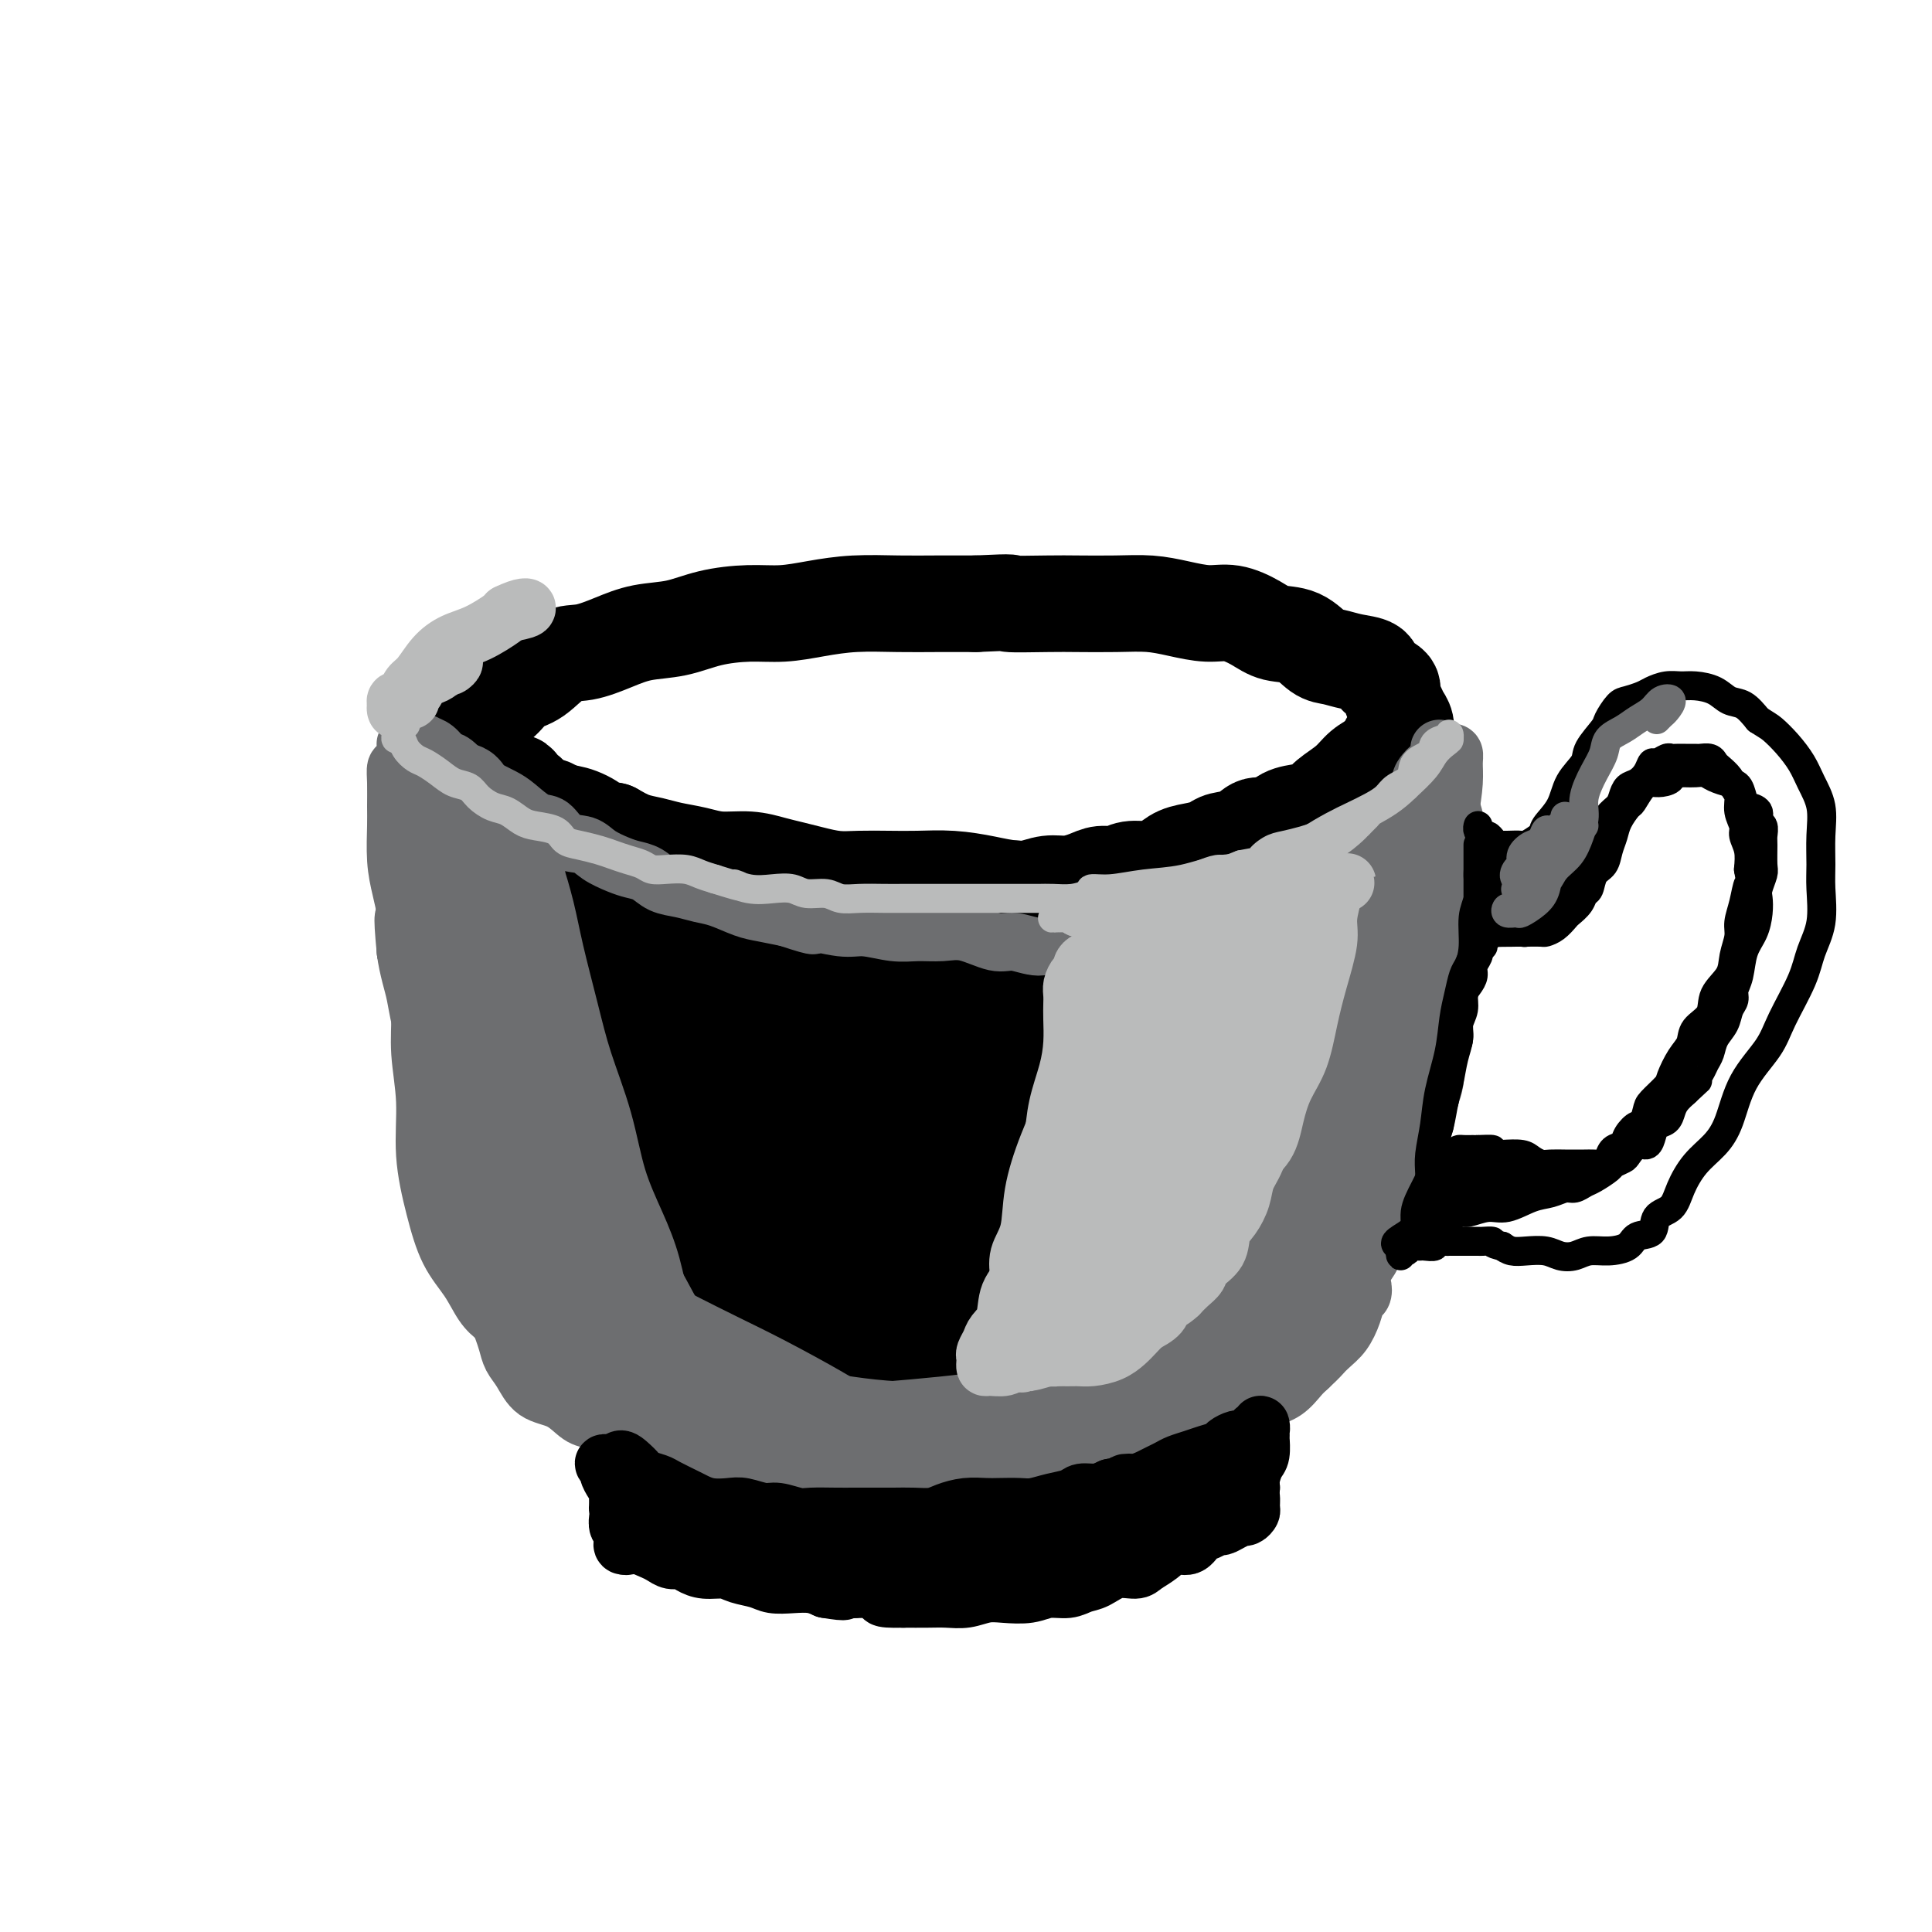 <svg viewBox='0 0 400 400' version='1.1' xmlns='http://www.w3.org/2000/svg' xmlns:xlink='http://www.w3.org/1999/xlink'><g fill='none' stroke='#000000' stroke-width='20' stroke-linecap='round' stroke-linejoin='round'><path d='M111,175c-0.012,1.163 -0.024,2.325 0,3c0.024,0.675 0.084,0.862 0,2c-0.084,1.138 -0.313,3.228 0,7c0.313,3.772 1.169,9.225 2,15c0.831,5.775 1.638,11.872 2,18c0.362,6.128 0.279,12.287 1,17c0.721,4.713 2.247,7.979 3,11c0.753,3.021 0.732,5.796 1,7c0.268,1.204 0.826,0.837 1,1c0.174,0.163 -0.037,0.855 0,1c0.037,0.145 0.320,-0.257 0,-1c-0.320,-0.743 -1.243,-1.827 -2,-4c-0.757,-2.173 -1.348,-5.437 -2,-9c-0.652,-3.563 -1.365,-7.426 -2,-12c-0.635,-4.574 -1.192,-9.858 -2,-15c-0.808,-5.142 -1.866,-10.140 -3,-14c-1.134,-3.860 -2.345,-6.582 -3,-9c-0.655,-2.418 -0.754,-4.532 -1,-7c-0.246,-2.468 -0.640,-5.291 -1,-8c-0.360,-2.709 -0.685,-5.304 -1,-7c-0.315,-1.696 -0.618,-2.493 -1,-3c-0.382,-0.507 -0.841,-0.724 -1,-1c-0.159,-0.276 -0.016,-0.611 0,-1c0.016,-0.389 -0.095,-0.833 0,-1c0.095,-0.167 0.396,-0.059 1,0c0.604,0.059 1.513,0.067 2,0c0.487,-0.067 0.554,-0.210 1,0c0.446,0.210 1.270,0.774 2,1c0.730,0.226 1.365,0.113 2,0'/><path d='M110,166c1.301,0.407 0.554,0.923 1,1c0.446,0.077 2.086,-0.287 3,0c0.914,0.287 1.102,1.225 2,2c0.898,0.775 2.507,1.387 4,2c1.493,0.613 2.870,1.228 5,2c2.130,0.772 5.012,1.701 7,3c1.988,1.299 3.083,2.969 5,4c1.917,1.031 4.656,1.425 7,2c2.344,0.575 4.293,1.331 7,2c2.707,0.669 6.172,1.251 9,2c2.828,0.749 5.017,1.666 8,2c2.983,0.334 6.758,0.086 10,0c3.242,-0.086 5.949,-0.011 9,0c3.051,0.011 6.444,-0.042 10,0c3.556,0.042 7.273,0.178 11,0c3.727,-0.178 7.464,-0.669 11,-1c3.536,-0.331 6.871,-0.502 10,-1c3.129,-0.498 6.050,-1.323 9,-2c2.950,-0.677 5.927,-1.206 9,-2c3.073,-0.794 6.241,-1.853 9,-3c2.759,-1.147 5.110,-2.383 7,-3c1.890,-0.617 3.319,-0.615 5,-1c1.681,-0.385 3.613,-1.159 5,-2c1.387,-0.841 2.227,-1.751 3,-2c0.773,-0.249 1.477,0.164 2,0c0.523,-0.164 0.864,-0.904 1,-1c0.136,-0.096 0.068,0.452 0,1'/><path d='M279,171c7.543,-2.445 1.400,-1.056 -1,0c-2.400,1.056 -1.057,1.779 -1,3c0.057,1.221 -1.170,2.939 -2,5c-0.830,2.061 -1.262,4.464 -2,7c-0.738,2.536 -1.783,5.204 -3,8c-1.217,2.796 -2.605,5.721 -4,9c-1.395,3.279 -2.796,6.911 -4,10c-1.204,3.089 -2.209,5.635 -3,8c-0.791,2.365 -1.367,4.548 -2,7c-0.633,2.452 -1.321,5.173 -2,8c-0.679,2.827 -1.348,5.761 -2,8c-0.652,2.239 -1.287,3.782 -2,6c-0.713,2.218 -1.506,5.112 -2,7c-0.494,1.888 -0.691,2.772 -1,4c-0.309,1.228 -0.730,2.801 -1,4c-0.270,1.199 -0.389,2.023 -1,3c-0.611,0.977 -1.714,2.108 -2,3c-0.286,0.892 0.244,1.544 0,2c-0.244,0.456 -1.264,0.714 -2,1c-0.736,0.286 -1.188,0.598 -2,1c-0.812,0.402 -1.982,0.894 -3,1c-1.018,0.106 -1.882,-0.175 -3,0c-1.118,0.175 -2.489,0.807 -4,1c-1.511,0.193 -3.161,-0.052 -5,0c-1.839,0.052 -3.868,0.399 -6,1c-2.132,0.601 -4.368,1.454 -7,2c-2.632,0.546 -5.661,0.784 -9,1c-3.339,0.216 -6.988,0.408 -10,1c-3.012,0.592 -5.388,1.582 -8,2c-2.612,0.418 -5.461,0.262 -8,0c-2.539,-0.262 -4.770,-0.631 -7,-1'/><path d='M170,283c-3.256,-0.630 -3.896,-1.705 -6,-2c-2.104,-0.295 -5.672,0.189 -8,0c-2.328,-0.189 -3.416,-1.050 -5,-2c-1.584,-0.950 -3.663,-1.990 -5,-3c-1.337,-1.010 -1.933,-1.990 -3,-3c-1.067,-1.010 -2.606,-2.049 -4,-3c-1.394,-0.951 -2.642,-1.814 -4,-3c-1.358,-1.186 -2.825,-2.696 -4,-4c-1.175,-1.304 -2.059,-2.402 -3,-4c-0.941,-1.598 -1.941,-3.694 -3,-6c-1.059,-2.306 -2.178,-4.820 -3,-7c-0.822,-2.180 -1.349,-4.027 -2,-6c-0.651,-1.973 -1.428,-4.072 -2,-6c-0.572,-1.928 -0.939,-3.684 -1,-6c-0.061,-2.316 0.182,-5.193 0,-8c-0.182,-2.807 -0.791,-5.544 -1,-8c-0.209,-2.456 -0.017,-4.631 0,-7c0.017,-2.369 -0.139,-4.932 0,-7c0.139,-2.068 0.573,-3.642 1,-5c0.427,-1.358 0.846,-2.500 1,-4c0.154,-1.500 0.041,-3.359 0,-5c-0.041,-1.641 -0.012,-3.064 0,-4c0.012,-0.936 0.006,-1.386 0,-2c-0.006,-0.614 -0.012,-1.392 0,-2c0.012,-0.608 0.042,-1.044 0,-1c-0.042,0.044 -0.155,0.570 0,2c0.155,1.430 0.578,3.765 1,7c0.422,3.235 0.844,7.371 2,15c1.156,7.629 3.044,18.751 5,28c1.956,9.249 3.978,16.624 6,24'/><path d='M132,251c3.193,13.861 4.174,11.013 5,12c0.826,0.987 1.497,5.808 2,8c0.503,2.192 0.837,1.753 1,2c0.163,0.247 0.155,1.178 0,1c-0.155,-0.178 -0.457,-1.465 -1,-4c-0.543,-2.535 -1.326,-6.318 -2,-11c-0.674,-4.682 -1.238,-10.262 -2,-17c-0.762,-6.738 -1.722,-14.634 -2,-22c-0.278,-7.366 0.125,-14.203 0,-19c-0.125,-4.797 -0.777,-7.556 -1,-10c-0.223,-2.444 -0.017,-4.574 0,-6c0.017,-1.426 -0.154,-2.147 0,-2c0.154,0.147 0.633,1.161 1,4c0.367,2.839 0.623,7.501 1,13c0.377,5.499 0.876,11.834 2,20c1.124,8.166 2.874,18.163 4,26c1.126,7.837 1.630,13.512 2,17c0.370,3.488 0.608,4.788 1,6c0.392,1.212 0.940,2.337 1,2c0.060,-0.337 -0.368,-2.136 -1,-5c-0.632,-2.864 -1.467,-6.792 -2,-11c-0.533,-4.208 -0.763,-8.697 -1,-15c-0.237,-6.303 -0.481,-14.421 0,-21c0.481,-6.579 1.688,-11.621 2,-15c0.312,-3.379 -0.270,-5.096 0,-7c0.270,-1.904 1.392,-3.995 2,-5c0.608,-1.005 0.702,-0.924 1,-1c0.298,-0.076 0.799,-0.307 1,2c0.201,2.307 0.100,7.154 0,12'/><path d='M146,205c0.443,5.305 0.549,12.066 1,20c0.451,7.934 1.245,17.039 2,24c0.755,6.961 1.470,11.778 2,15c0.530,3.222 0.874,4.849 1,6c0.126,1.151 0.032,1.826 0,2c-0.032,0.174 -0.003,-0.153 0,-1c0.003,-0.847 -0.021,-2.214 0,-5c0.021,-2.786 0.085,-6.993 0,-12c-0.085,-5.007 -0.320,-10.816 0,-18c0.320,-7.184 1.195,-15.743 2,-22c0.805,-6.257 1.539,-10.211 2,-13c0.461,-2.789 0.649,-4.413 1,-6c0.351,-1.587 0.864,-3.135 1,-3c0.136,0.135 -0.104,1.954 0,6c0.104,4.046 0.554,10.317 1,17c0.446,6.683 0.890,13.776 1,22c0.110,8.224 -0.114,17.579 0,24c0.114,6.421 0.565,9.909 1,12c0.435,2.091 0.855,2.785 1,3c0.145,0.215 0.016,-0.050 0,-2c-0.016,-1.950 0.079,-5.584 0,-10c-0.079,-4.416 -0.334,-9.613 0,-16c0.334,-6.387 1.256,-13.964 2,-21c0.744,-7.036 1.310,-13.532 2,-18c0.690,-4.468 1.505,-6.907 2,-9c0.495,-2.093 0.669,-3.839 1,-5c0.331,-1.161 0.820,-1.736 1,-2c0.180,-0.264 0.051,-0.218 0,2c-0.051,2.218 -0.026,6.609 0,11'/><path d='M170,206c0.127,4.697 -0.057,10.940 0,18c0.057,7.060 0.355,14.939 1,22c0.645,7.061 1.636,13.306 2,17c0.364,3.694 0.099,4.839 0,6c-0.099,1.161 -0.033,2.340 0,2c0.033,-0.340 0.033,-2.199 0,-5c-0.033,-2.801 -0.098,-6.545 0,-11c0.098,-4.455 0.358,-9.621 1,-16c0.642,-6.379 1.664,-13.969 3,-20c1.336,-6.031 2.985,-10.501 4,-14c1.015,-3.499 1.394,-6.025 2,-8c0.606,-1.975 1.438,-3.398 2,-4c0.562,-0.602 0.855,-0.382 1,0c0.145,0.382 0.144,0.926 0,4c-0.144,3.074 -0.431,8.676 -1,15c-0.569,6.324 -1.420,13.369 -2,21c-0.580,7.631 -0.887,15.848 -1,22c-0.113,6.152 -0.031,10.241 0,13c0.031,2.759 0.010,4.190 0,5c-0.010,0.810 -0.010,1.000 0,1c0.010,0.000 0.028,-0.190 0,-1c-0.028,-0.810 -0.104,-2.241 0,-5c0.104,-2.759 0.388,-6.846 1,-12c0.612,-5.154 1.551,-11.377 3,-19c1.449,-7.623 3.408,-16.648 5,-24c1.592,-7.352 2.819,-13.033 4,-16c1.181,-2.967 2.318,-3.222 3,-4c0.682,-0.778 0.909,-2.079 1,-1c0.091,1.079 0.045,4.540 0,8'/><path d='M199,200c-0.658,4.077 -2.804,10.768 -4,18c-1.196,7.232 -1.442,15.003 -2,23c-0.558,7.997 -1.427,16.218 -2,22c-0.573,5.782 -0.851,9.125 -1,11c-0.149,1.875 -0.171,2.281 0,2c0.171,-0.281 0.534,-1.248 1,-4c0.466,-2.752 1.033,-7.289 2,-12c0.967,-4.711 2.332,-9.597 4,-16c1.668,-6.403 3.638,-14.323 6,-21c2.362,-6.677 5.118,-12.110 7,-16c1.882,-3.890 2.892,-6.236 4,-8c1.108,-1.764 2.314,-2.946 3,-4c0.686,-1.054 0.854,-1.979 1,-2c0.146,-0.021 0.272,0.862 0,3c-0.272,2.138 -0.942,5.532 -2,10c-1.058,4.468 -2.504,10.011 -4,16c-1.496,5.989 -3.044,12.426 -4,19c-0.956,6.574 -1.322,13.287 -2,18c-0.678,4.713 -1.669,7.426 -2,9c-0.331,1.574 -0.002,2.009 0,2c0.002,-0.009 -0.324,-0.461 0,-3c0.324,-2.539 1.298,-7.163 2,-12c0.702,-4.837 1.133,-9.886 3,-17c1.867,-7.114 5.170,-16.292 8,-23c2.830,-6.708 5.186,-10.947 7,-14c1.814,-3.053 3.084,-4.922 4,-6c0.916,-1.078 1.477,-1.367 2,-2c0.523,-0.633 1.006,-1.609 1,-1c-0.006,0.609 -0.503,2.805 -1,5'/><path d='M230,197c-0.911,2.897 -3.189,8.138 -5,14c-1.811,5.862 -3.155,12.343 -5,20c-1.845,7.657 -4.192,16.489 -6,24c-1.808,7.511 -3.077,13.700 -4,17c-0.923,3.300 -1.499,3.712 -2,3c-0.501,-0.712 -0.928,-2.549 0,-6c0.928,-3.451 3.210,-8.515 5,-14c1.790,-5.485 3.088,-11.389 6,-19c2.912,-7.611 7.436,-16.928 11,-23c3.564,-6.072 6.166,-8.900 8,-11c1.834,-2.100 2.900,-3.471 4,-5c1.100,-1.529 2.232,-3.215 3,-4c0.768,-0.785 1.170,-0.668 1,0c-0.170,0.668 -0.913,1.886 -2,5c-1.087,3.114 -2.519,8.122 -4,13c-1.481,4.878 -3.013,9.626 -5,16c-1.987,6.374 -4.429,14.374 -6,21c-1.571,6.626 -2.269,11.879 -3,15c-0.731,3.121 -1.493,4.110 -2,5c-0.507,0.890 -0.759,1.682 -1,2c-0.241,0.318 -0.473,0.161 0,-1c0.473,-1.161 1.649,-3.326 3,-7c1.351,-3.674 2.876,-8.857 5,-15c2.124,-6.143 4.847,-13.246 8,-21c3.153,-7.754 6.734,-16.158 10,-22c3.266,-5.842 6.216,-9.123 8,-11c1.784,-1.877 2.404,-2.352 3,-3c0.596,-0.648 1.170,-1.471 1,-1c-0.170,0.471 -1.085,2.235 -2,4'/><path d='M259,193c-1.066,2.427 -3.230,6.993 -5,12c-1.770,5.007 -3.147,10.455 -5,17c-1.853,6.545 -4.182,14.187 -6,20c-1.818,5.813 -3.123,9.798 -4,13c-0.877,3.202 -1.325,5.623 -2,7c-0.675,1.377 -1.578,1.712 -2,2c-0.422,0.288 -0.363,0.530 0,-1c0.363,-1.530 1.028,-4.833 2,-9c0.972,-4.167 2.250,-9.198 4,-15c1.750,-5.802 3.974,-12.377 7,-20c3.026,-7.623 6.856,-16.296 9,-21c2.144,-4.704 2.602,-5.439 3,-6c0.398,-0.561 0.736,-0.947 1,-1c0.264,-0.053 0.455,0.228 0,2c-0.455,1.772 -1.555,5.034 -3,9c-1.445,3.966 -3.235,8.635 -5,14c-1.765,5.365 -3.505,11.426 -5,17c-1.495,5.574 -2.744,10.661 -4,15c-1.256,4.339 -2.518,7.932 -4,11c-1.482,3.068 -3.183,5.613 -4,7c-0.817,1.387 -0.751,1.615 -1,2c-0.249,0.385 -0.813,0.926 -1,1c-0.187,0.074 0.001,-0.320 0,-1c-0.001,-0.680 -0.193,-1.644 1,-8c1.193,-6.356 3.769,-18.102 4,-19c0.231,-0.898 -1.885,9.051 -4,19'/><path d='M111,172c-0.018,0.117 -0.035,0.234 0,0c0.035,-0.234 0.123,-0.820 0,-1c-0.123,-0.180 -0.456,0.047 -1,0c-0.544,-0.047 -1.299,-0.367 -2,-1c-0.701,-0.633 -1.348,-1.578 -2,-2c-0.652,-0.422 -1.308,-0.322 -2,-1c-0.692,-0.678 -1.418,-2.134 -2,-3c-0.582,-0.866 -1.018,-1.143 -2,-2c-0.982,-0.857 -2.510,-2.294 -3,-3c-0.490,-0.706 0.057,-0.682 0,-1c-0.057,-0.318 -0.718,-0.977 -1,-2c-0.282,-1.023 -0.186,-2.408 0,-3c0.186,-0.592 0.461,-0.389 1,-1c0.539,-0.611 1.343,-2.034 2,-3c0.657,-0.966 1.168,-1.475 2,-2c0.832,-0.525 1.984,-1.067 3,-2c1.016,-0.933 1.894,-2.256 3,-3c1.106,-0.744 2.439,-0.910 4,-2c1.561,-1.090 3.350,-3.103 5,-4c1.650,-0.897 3.162,-0.678 5,-1c1.838,-0.322 4.002,-1.187 6,-2c1.998,-0.813 3.831,-1.576 6,-2c2.169,-0.424 4.675,-0.509 7,-1c2.325,-0.491 4.470,-1.389 7,-2c2.530,-0.611 5.444,-0.934 8,-1c2.556,-0.066 4.754,0.126 7,0c2.246,-0.126 4.541,-0.570 7,-1c2.459,-0.430 5.082,-0.847 8,-1c2.918,-0.153 6.132,-0.041 9,0c2.868,0.041 5.391,0.012 8,0c2.609,-0.012 5.305,-0.006 8,0'/><path d='M202,125c9.678,-0.464 6.373,-0.125 7,0c0.627,0.125 5.187,0.036 8,0c2.813,-0.036 3.879,-0.020 6,0c2.121,0.020 5.297,0.042 8,0c2.703,-0.042 4.933,-0.149 7,0c2.067,0.149 3.973,0.555 6,1c2.027,0.445 4.177,0.929 6,1c1.823,0.071 3.321,-0.272 5,0c1.679,0.272 3.540,1.158 5,2c1.460,0.842 2.518,1.640 4,2c1.482,0.360 3.389,0.281 5,1c1.611,0.719 2.926,2.237 4,3c1.074,0.763 1.907,0.771 3,1c1.093,0.229 2.446,0.680 4,1c1.554,0.320 3.309,0.508 4,1c0.691,0.492 0.317,1.287 1,2c0.683,0.713 2.421,1.345 3,2c0.579,0.655 -0.003,1.332 0,2c0.003,0.668 0.590,1.326 1,2c0.410,0.674 0.644,1.363 1,2c0.356,0.637 0.834,1.223 1,2c0.166,0.777 0.018,1.745 0,3c-0.018,1.255 0.093,2.797 0,4c-0.093,1.203 -0.390,2.065 -1,3c-0.610,0.935 -1.532,1.941 -2,3c-0.468,1.059 -0.481,2.171 -1,3c-0.519,0.829 -1.545,1.374 -2,2c-0.455,0.626 -0.338,1.333 -1,2c-0.662,0.667 -2.101,1.295 -3,2c-0.899,0.705 -1.257,1.487 -2,2c-0.743,0.513 -1.872,0.756 -3,1'/><path d='M276,175c-1.764,1.510 -0.674,0.786 -1,1c-0.326,0.214 -2.069,1.367 -3,2c-0.931,0.633 -1.052,0.747 -2,1c-0.948,0.253 -2.723,0.646 -4,1c-1.277,0.354 -2.055,0.669 -3,1c-0.945,0.331 -2.058,0.677 -3,1c-0.942,0.323 -1.714,0.622 -3,1c-1.286,0.378 -3.087,0.833 -5,1c-1.913,0.167 -3.937,0.045 -6,0c-2.063,-0.045 -4.163,-0.012 -6,0c-1.837,0.012 -3.410,0.004 -5,0c-1.590,-0.004 -3.196,-0.004 -5,0c-1.804,0.004 -3.807,0.011 -6,0c-2.193,-0.011 -4.577,-0.042 -7,0c-2.423,0.042 -4.884,0.155 -7,0c-2.116,-0.155 -3.888,-0.578 -6,-1c-2.112,-0.422 -4.563,-0.844 -7,-1c-2.437,-0.156 -4.861,-0.045 -7,0c-2.139,0.045 -3.993,0.023 -6,0c-2.007,-0.023 -4.167,-0.047 -6,0c-1.833,0.047 -3.338,0.166 -5,0c-1.662,-0.166 -3.479,-0.618 -5,-1c-1.521,-0.382 -2.744,-0.694 -4,-1c-1.256,-0.306 -2.545,-0.607 -4,-1c-1.455,-0.393 -3.078,-0.879 -5,-1c-1.922,-0.121 -4.145,0.123 -6,0c-1.855,-0.123 -3.342,-0.613 -5,-1c-1.658,-0.387 -3.486,-0.671 -5,-1c-1.514,-0.329 -2.715,-0.704 -4,-1c-1.285,-0.296 -2.653,-0.513 -4,-1c-1.347,-0.487 -2.674,-1.243 -4,-2'/><path d='M127,172c-7.894,-1.663 -4.630,-0.822 -4,-1c0.630,-0.178 -1.375,-1.375 -3,-2c-1.625,-0.625 -2.869,-0.678 -4,-1c-1.131,-0.322 -2.148,-0.912 -3,-1c-0.852,-0.088 -1.538,0.325 -2,0c-0.462,-0.325 -0.699,-1.390 -1,-2c-0.301,-0.610 -0.665,-0.767 -1,-1c-0.335,-0.233 -0.640,-0.543 -1,-1c-0.360,-0.457 -0.773,-1.062 -1,-1c-0.227,0.062 -0.266,0.792 0,1c0.266,0.208 0.839,-0.107 1,0c0.161,0.107 -0.090,0.636 0,1c0.090,0.364 0.521,0.563 1,1c0.479,0.437 1.005,1.111 2,2c0.995,0.889 2.460,1.992 4,3c1.540,1.008 3.154,1.919 5,3c1.846,1.081 3.925,2.330 6,3c2.075,0.670 4.148,0.761 6,1c1.852,0.239 3.484,0.627 5,1c1.516,0.373 2.917,0.731 5,1c2.083,0.269 4.848,0.451 7,1c2.152,0.549 3.690,1.467 6,2c2.310,0.533 5.391,0.682 8,1c2.609,0.318 4.745,0.805 7,1c2.255,0.195 4.627,0.097 7,0'/><path d='M177,184c9.235,1.463 6.822,1.120 7,1c0.178,-0.120 2.946,-0.018 5,0c2.054,0.018 3.393,-0.048 5,0c1.607,0.048 3.482,0.210 5,0c1.518,-0.210 2.678,-0.792 4,-1c1.322,-0.208 2.807,-0.041 4,0c1.193,0.041 2.094,-0.044 3,0c0.906,0.044 1.817,0.218 3,0c1.183,-0.218 2.638,-0.828 4,-1c1.362,-0.172 2.632,0.094 4,0c1.368,-0.094 2.834,-0.546 4,-1c1.166,-0.454 2.031,-0.908 3,-1c0.969,-0.092 2.043,0.179 3,0c0.957,-0.179 1.796,-0.807 3,-1c1.204,-0.193 2.774,0.051 4,0c1.226,-0.051 2.108,-0.395 3,-1c0.892,-0.605 1.793,-1.470 3,-2c1.207,-0.530 2.721,-0.724 4,-1c1.279,-0.276 2.324,-0.632 3,-1c0.676,-0.368 0.984,-0.746 2,-1c1.016,-0.254 2.740,-0.383 4,-1c1.260,-0.617 2.057,-1.723 3,-2c0.943,-0.277 2.033,0.274 3,0c0.967,-0.274 1.813,-1.375 3,-2c1.187,-0.625 2.715,-0.776 4,-1c1.285,-0.224 2.326,-0.521 3,-1c0.674,-0.479 0.982,-1.139 2,-2c1.018,-0.861 2.747,-1.921 4,-3c1.253,-1.079 2.030,-2.175 3,-3c0.970,-0.825 2.134,-1.379 3,-2c0.866,-0.621 1.433,-1.311 2,-2'/><path d='M287,155c2.444,-2.400 1.556,-2.400 1,-2c-0.556,0.400 -0.778,1.200 -1,2'/></g>
<g fill='none' stroke='#6D6E70' stroke-width='20' stroke-linecap='round' stroke-linejoin='round'><path d='M93,172c-0.348,-0.012 -0.697,-0.025 -1,0c-0.303,0.025 -0.562,0.087 -1,0c-0.438,-0.087 -1.055,-0.323 -1,0c0.055,0.323 0.783,1.205 2,3c1.217,1.795 2.925,4.503 5,9c2.075,4.497 4.517,10.782 7,18c2.483,7.218 5.006,15.367 7,22c1.994,6.633 3.458,11.749 5,17c1.542,5.251 3.161,10.637 4,14c0.839,3.363 0.897,4.705 1,6c0.103,1.295 0.251,2.545 0,3c-0.251,0.455 -0.900,0.116 -2,-1c-1.100,-1.116 -2.651,-3.008 -4,-6c-1.349,-2.992 -2.498,-7.082 -4,-11c-1.502,-3.918 -3.359,-7.663 -5,-12c-1.641,-4.337 -3.067,-9.265 -4,-14c-0.933,-4.735 -1.373,-9.275 -2,-13c-0.627,-3.725 -1.440,-6.633 -2,-10c-0.560,-3.367 -0.867,-7.193 -1,-11c-0.133,-3.807 -0.092,-7.596 0,-11c0.092,-3.404 0.235,-6.423 0,-8c-0.235,-1.577 -0.847,-1.712 -1,-2c-0.153,-0.288 0.155,-0.730 0,-1c-0.155,-0.270 -0.771,-0.369 -1,0c-0.229,0.369 -0.072,1.205 0,2c0.072,0.795 0.058,1.547 0,3c-0.058,1.453 -0.160,3.606 0,6c0.160,2.394 0.581,5.029 1,8c0.419,2.971 0.834,6.277 2,11c1.166,4.723 3.083,10.861 5,17'/><path d='M103,211c2.013,7.265 3.546,11.427 5,16c1.454,4.573 2.830,9.556 4,14c1.170,4.444 2.135,8.351 3,11c0.865,2.649 1.632,4.042 2,5c0.368,0.958 0.339,1.481 0,1c-0.339,-0.481 -0.986,-1.965 -2,-4c-1.014,-2.035 -2.393,-4.621 -4,-7c-1.607,-2.379 -3.443,-4.552 -5,-7c-1.557,-2.448 -2.837,-5.172 -4,-8c-1.163,-2.828 -2.210,-5.759 -3,-9c-0.790,-3.241 -1.322,-6.793 -2,-10c-0.678,-3.207 -1.503,-6.069 -2,-9c-0.497,-2.931 -0.668,-5.930 -1,-9c-0.332,-3.070 -0.825,-6.210 -1,-9c-0.175,-2.790 -0.033,-5.228 0,-7c0.033,-1.772 -0.044,-2.876 0,-4c0.044,-1.124 0.208,-2.268 0,-3c-0.208,-0.732 -0.788,-1.054 -1,-2c-0.212,-0.946 -0.056,-2.517 0,-3c0.056,-0.483 0.011,0.122 0,0c-0.011,-0.122 0.011,-0.972 0,-1c-0.011,-0.028 -0.056,0.766 0,1c0.056,0.234 0.211,-0.092 0,0c-0.211,0.092 -0.789,0.602 -1,1c-0.211,0.398 -0.057,0.684 0,1c0.057,0.316 0.016,0.662 0,1c-0.016,0.338 -0.008,0.669 0,1'/><path d='M91,171c-0.095,0.498 0.167,-0.258 0,-1c-0.167,-0.742 -0.763,-1.469 -1,-2c-0.237,-0.531 -0.116,-0.867 0,-1c0.116,-0.133 0.227,-0.065 0,0c-0.227,0.065 -0.791,0.125 -1,0c-0.209,-0.125 -0.064,-0.436 0,0c0.064,0.436 0.046,1.619 0,3c-0.046,1.381 -0.120,2.961 0,5c0.120,2.039 0.436,4.538 1,7c0.564,2.462 1.377,4.887 2,8c0.623,3.113 1.055,6.915 2,10c0.945,3.085 2.403,5.455 3,8c0.597,2.545 0.335,5.267 1,8c0.665,2.733 2.258,5.478 3,8c0.742,2.522 0.633,4.820 1,7c0.367,2.180 1.212,4.243 2,6c0.788,1.757 1.520,3.207 2,5c0.480,1.793 0.707,3.929 1,6c0.293,2.071 0.653,4.076 1,6c0.347,1.924 0.680,3.767 1,5c0.320,1.233 0.626,1.856 1,3c0.374,1.144 0.817,2.808 1,4c0.183,1.192 0.106,1.912 0,3c-0.106,1.088 -0.239,2.543 0,3c0.239,0.457 0.852,-0.084 1,0c0.148,0.084 -0.167,0.793 0,1c0.167,0.207 0.818,-0.089 1,0c0.182,0.089 -0.105,0.562 0,1c0.105,0.438 0.601,0.839 1,1c0.399,0.161 0.699,0.080 1,0'/><path d='M115,275c0.752,0.465 0.631,0.128 1,0c0.369,-0.128 1.228,-0.046 2,0c0.772,0.046 1.458,0.056 2,0c0.542,-0.056 0.940,-0.179 2,0c1.060,0.179 2.780,0.661 4,1c1.220,0.339 1.938,0.536 3,1c1.062,0.464 2.466,1.194 4,2c1.534,0.806 3.197,1.688 4,2c0.803,0.312 0.746,0.055 1,0c0.254,-0.055 0.820,0.091 1,0c0.180,-0.091 -0.026,-0.419 0,-1c0.026,-0.581 0.283,-1.414 0,-2c-0.283,-0.586 -1.105,-0.925 -2,-2c-0.895,-1.075 -1.862,-2.885 -3,-5c-1.138,-2.115 -2.447,-4.536 -4,-7c-1.553,-2.464 -3.351,-4.970 -5,-9c-1.649,-4.030 -3.149,-9.584 -5,-14c-1.851,-4.416 -4.054,-7.692 -5,-11c-0.946,-3.308 -0.635,-6.646 -1,-10c-0.365,-3.354 -1.407,-6.724 -2,-10c-0.593,-3.276 -0.737,-6.459 -1,-9c-0.263,-2.541 -0.644,-4.440 -1,-6c-0.356,-1.560 -0.688,-2.780 -1,-4c-0.312,-1.220 -0.606,-2.441 -1,-4c-0.394,-1.559 -0.890,-3.455 -1,-5c-0.110,-1.545 0.167,-2.737 0,-4c-0.167,-1.263 -0.777,-2.596 -1,-3c-0.223,-0.404 -0.060,0.122 0,0c0.060,-0.122 0.017,-0.892 0,-1c-0.017,-0.108 -0.009,0.446 0,1'/><path d='M106,175c-1.426,-8.273 -0.492,-1.456 0,2c0.492,3.456 0.542,3.549 1,5c0.458,1.451 1.323,4.259 2,7c0.677,2.741 1.166,5.415 2,9c0.834,3.585 2.012,8.081 3,12c0.988,3.919 1.788,7.262 3,11c1.212,3.738 2.838,7.872 4,12c1.162,4.128 1.859,8.251 3,12c1.141,3.749 2.725,7.125 4,10c1.275,2.875 2.242,5.249 3,8c0.758,2.751 1.308,5.878 2,8c0.692,2.122 1.526,3.239 2,4c0.474,0.761 0.589,1.166 0,1c-0.589,-0.166 -1.883,-0.905 -2,-1c-0.117,-0.095 0.941,0.452 2,1'/></g>
<g fill='none' stroke='#6D6E70' stroke-width='12' stroke-linecap='round' stroke-linejoin='round'><path d='M89,156c-0.435,-0.313 -0.871,-0.627 -1,-1c-0.129,-0.373 0.047,-0.807 0,-1c-0.047,-0.193 -0.319,-0.147 0,0c0.319,0.147 1.228,0.395 2,1c0.772,0.605 1.407,1.566 2,2c0.593,0.434 1.144,0.341 2,1c0.856,0.659 2.018,2.068 3,3c0.982,0.932 1.785,1.385 3,2c1.215,0.615 2.841,1.391 4,2c1.159,0.609 1.850,1.051 3,2c1.150,0.949 2.757,2.404 4,3c1.243,0.596 2.121,0.334 3,1c0.879,0.666 1.757,2.259 3,3c1.243,0.741 2.850,0.631 4,1c1.150,0.369 1.843,1.216 3,2c1.157,0.784 2.777,1.505 4,2c1.223,0.495 2.049,0.763 3,1c0.951,0.237 2.027,0.444 3,1c0.973,0.556 1.842,1.462 3,2c1.158,0.538 2.605,0.707 4,1c1.395,0.293 2.738,0.708 4,1c1.262,0.292 2.441,0.460 4,1c1.559,0.540 3.497,1.453 5,2c1.503,0.547 2.572,0.728 4,1c1.428,0.272 3.214,0.636 5,1'/><path d='M163,190c7.944,2.637 4.805,1.228 5,1c0.195,-0.228 3.724,0.724 6,1c2.276,0.276 3.299,-0.124 5,0c1.701,0.124 4.079,0.773 6,1c1.921,0.227 3.383,0.031 5,0c1.617,-0.031 3.388,0.102 5,0c1.612,-0.102 3.066,-0.438 5,0c1.934,0.438 4.347,1.649 6,2c1.653,0.351 2.545,-0.159 4,0c1.455,0.159 3.473,0.986 5,1c1.527,0.014 2.564,-0.785 4,-1c1.436,-0.215 3.271,0.153 5,0c1.729,-0.153 3.351,-0.826 5,-1c1.649,-0.174 3.326,0.151 5,0c1.674,-0.151 3.345,-0.779 5,-1c1.655,-0.221 3.292,-0.034 5,0c1.708,0.034 3.486,-0.086 5,0c1.514,0.086 2.765,0.379 4,0c1.235,-0.379 2.455,-1.429 4,-2c1.545,-0.571 3.414,-0.663 5,-1c1.586,-0.337 2.890,-0.920 4,-1c1.110,-0.080 2.025,0.343 3,0c0.975,-0.343 2.009,-1.453 3,-2c0.991,-0.547 1.937,-0.532 3,-1c1.063,-0.468 2.241,-1.420 3,-2c0.759,-0.580 1.098,-0.789 2,-1c0.902,-0.211 2.366,-0.424 3,-1c0.634,-0.576 0.438,-1.515 1,-2c0.562,-0.485 1.882,-0.515 3,-1c1.118,-0.485 2.034,-1.424 3,-2c0.966,-0.576 1.983,-0.788 3,-1'/><path d='M293,176c3.892,-2.150 1.621,-1.024 1,-1c-0.621,0.024 0.408,-1.055 1,-2c0.592,-0.945 0.747,-1.756 1,-2c0.253,-0.244 0.604,0.078 1,0c0.396,-0.078 0.835,-0.557 1,-1c0.165,-0.443 0.054,-0.851 0,-1c-0.054,-0.149 -0.053,-0.040 -1,0c-0.947,0.040 -2.842,0.011 -3,0c-0.158,-0.011 1.421,-0.006 3,0'/><path d='M298,158c0.340,-0.320 0.680,-0.640 1,-1c0.320,-0.360 0.619,-0.762 1,-1c0.381,-0.238 0.842,-0.314 1,0c0.158,0.314 0.013,1.017 0,2c-0.013,0.983 0.108,2.247 0,4c-0.108,1.753 -0.444,3.997 -1,7c-0.556,3.003 -1.332,6.765 -2,11c-0.668,4.235 -1.229,8.941 -2,13c-0.771,4.059 -1.750,7.469 -3,11c-1.250,3.531 -2.769,7.183 -4,11c-1.231,3.817 -2.175,7.799 -3,11c-0.825,3.201 -1.531,5.620 -2,8c-0.469,2.380 -0.700,4.721 -1,6c-0.300,1.279 -0.668,1.498 -1,2c-0.332,0.502 -0.628,1.288 -1,2c-0.372,0.712 -0.820,1.350 -1,1c-0.180,-0.350 -0.093,-1.687 0,-3c0.093,-1.313 0.192,-2.600 1,-4c0.808,-1.400 2.324,-2.912 3,-5c0.676,-2.088 0.513,-4.754 1,-8c0.487,-3.246 1.623,-7.074 3,-11c1.377,-3.926 2.996,-7.950 4,-12c1.004,-4.050 1.393,-8.127 2,-11c0.607,-2.873 1.433,-4.543 2,-7c0.567,-2.457 0.876,-5.702 1,-8c0.124,-2.298 0.062,-3.649 0,-5'/><path d='M297,171c2.702,-11.901 1.457,-5.154 1,-3c-0.457,2.154 -0.126,-0.285 0,-1c0.126,-0.715 0.046,0.295 0,1c-0.046,0.705 -0.058,1.105 0,2c0.058,0.895 0.185,2.285 0,4c-0.185,1.715 -0.684,3.754 -1,6c-0.316,2.246 -0.450,4.700 -1,8c-0.550,3.300 -1.517,7.445 -3,12c-1.483,4.555 -3.481,9.520 -5,14c-1.519,4.480 -2.557,8.474 -3,12c-0.443,3.526 -0.290,6.582 -1,9c-0.710,2.418 -2.284,4.198 -3,6c-0.716,1.802 -0.574,3.627 -1,6c-0.426,2.373 -1.419,5.293 -2,7c-0.581,1.707 -0.748,2.201 -1,3c-0.252,0.799 -0.589,1.903 -1,3c-0.411,1.097 -0.898,2.188 -1,3c-0.102,0.812 0.179,1.346 0,2c-0.179,0.654 -0.820,1.429 -1,2c-0.180,0.571 0.101,0.938 0,1c-0.101,0.062 -0.583,-0.179 -1,0c-0.417,0.179 -0.770,0.780 -1,1c-0.230,0.220 -0.336,0.059 -1,0c-0.664,-0.059 -1.884,-0.016 -3,0c-1.116,0.016 -2.126,0.004 -3,0c-0.874,-0.004 -1.610,-0.002 -3,0c-1.390,0.002 -3.433,0.003 -5,0c-1.567,-0.003 -2.657,-0.011 -4,0c-1.343,0.011 -2.938,0.041 -4,0c-1.062,-0.041 -1.589,-0.155 -2,0c-0.411,0.155 -0.705,0.577 -1,1'/><path d='M246,270c-4.126,0.362 -0.439,-0.231 1,-1c1.439,-0.769 0.632,-1.712 1,-3c0.368,-1.288 1.911,-2.921 3,-5c1.089,-2.079 1.722,-4.604 3,-8c1.278,-3.396 3.200,-7.664 5,-12c1.800,-4.336 3.477,-8.741 5,-13c1.523,-4.259 2.892,-8.372 4,-12c1.108,-3.628 1.955,-6.772 3,-10c1.045,-3.228 2.288,-6.539 3,-9c0.712,-2.461 0.894,-4.070 1,-5c0.106,-0.930 0.138,-1.181 0,-1c-0.138,0.181 -0.446,0.794 -1,2c-0.554,1.206 -1.355,3.005 -2,6c-0.645,2.995 -1.133,7.186 -2,12c-0.867,4.814 -2.113,10.250 -4,17c-1.887,6.750 -4.415,14.814 -6,21c-1.585,6.186 -2.226,10.493 -3,13c-0.774,2.507 -1.681,3.212 -2,4c-0.319,0.788 -0.049,1.658 0,2c0.049,0.342 -0.122,0.155 0,-1c0.122,-1.155 0.538,-3.278 1,-6c0.462,-2.722 0.969,-6.044 2,-10c1.031,-3.956 2.584,-8.546 4,-14c1.416,-5.454 2.695,-11.772 5,-18c2.305,-6.228 5.637,-12.365 8,-17c2.363,-4.635 3.757,-7.768 5,-10c1.243,-2.232 2.335,-3.562 3,-5c0.665,-1.438 0.904,-2.982 1,-3c0.096,-0.018 0.048,1.491 0,3'/><path d='M284,187c-0.504,1.878 -1.763,5.072 -3,9c-1.237,3.928 -2.451,8.590 -4,14c-1.549,5.410 -3.432,11.566 -5,18c-1.568,6.434 -2.822,13.145 -4,18c-1.178,4.855 -2.282,7.855 -3,10c-0.718,2.145 -1.050,3.434 -1,3c0.050,-0.434 0.484,-2.592 1,-5c0.516,-2.408 1.115,-5.065 2,-9c0.885,-3.935 2.055,-9.148 4,-15c1.945,-5.852 4.664,-12.344 7,-19c2.336,-6.656 4.289,-13.477 6,-18c1.711,-4.523 3.181,-6.746 4,-8c0.819,-1.254 0.989,-1.537 1,-1c0.011,0.537 -0.135,1.893 -1,5c-0.865,3.107 -2.450,7.965 -4,13c-1.550,5.035 -3.067,10.248 -5,17c-1.933,6.752 -4.284,15.043 -6,22c-1.716,6.957 -2.799,12.579 -4,16c-1.201,3.421 -2.520,4.641 -3,6c-0.480,1.359 -0.121,2.856 0,3c0.121,0.144 0.004,-1.064 0,-3c-0.004,-1.936 0.104,-4.601 1,-8c0.896,-3.399 2.580,-7.531 4,-12c1.420,-4.469 2.577,-9.274 4,-14c1.423,-4.726 3.110,-9.374 4,-12c0.890,-2.626 0.981,-3.230 1,-3c0.019,0.230 -0.033,1.293 0,3c0.033,1.707 0.152,4.059 0,7c-0.152,2.941 -0.576,6.470 -1,10'/><path d='M279,234c-0.476,5.264 -1.166,8.424 -2,11c-0.834,2.576 -1.811,4.567 -2,6c-0.189,1.433 0.411,2.309 0,2c-0.411,-0.309 -1.832,-1.803 -2,-2c-0.168,-0.197 0.916,0.901 2,2'/><path d='M88,158c0.391,-0.734 0.781,-1.468 1,-2c0.219,-0.532 0.266,-0.860 0,-1c-0.266,-0.140 -0.844,-0.090 -1,0c-0.156,0.090 0.112,0.220 0,0c-0.112,-0.220 -0.604,-0.790 -1,-1c-0.396,-0.210 -0.697,-0.060 -1,0c-0.303,0.060 -0.607,0.028 -1,0c-0.393,-0.028 -0.876,-0.053 -1,0c-0.124,0.053 0.110,0.185 0,1c-0.110,0.815 -0.565,2.315 -1,3c-0.435,0.685 -0.849,0.555 -1,1c-0.151,0.445 -0.038,1.465 0,3c0.038,1.535 -0.000,3.586 0,5c0.000,1.414 0.039,2.191 0,4c-0.039,1.809 -0.155,4.649 0,7c0.155,2.351 0.580,4.211 1,6c0.420,1.789 0.833,3.506 1,5c0.167,1.494 0.086,2.766 0,4c-0.086,1.234 -0.177,2.430 0,4c0.177,1.570 0.621,3.515 1,5c0.379,1.485 0.693,2.509 1,4c0.307,1.491 0.607,3.447 1,5c0.393,1.553 0.879,2.701 1,4c0.121,1.299 -0.122,2.749 0,4c0.122,1.251 0.610,2.304 1,3c0.390,0.696 0.682,1.033 1,2c0.318,0.967 0.662,2.562 1,4c0.338,1.438 0.669,2.719 1,4'/><path d='M92,232c1.726,9.056 1.040,4.697 1,4c-0.040,-0.697 0.566,2.267 1,4c0.434,1.733 0.698,2.235 1,3c0.302,0.765 0.644,1.794 1,3c0.356,1.206 0.728,2.590 1,4c0.272,1.410 0.444,2.845 1,4c0.556,1.155 1.496,2.028 2,3c0.504,0.972 0.573,2.042 1,3c0.427,0.958 1.214,1.803 2,3c0.786,1.197 1.573,2.745 2,4c0.427,1.255 0.496,2.216 1,3c0.504,0.784 1.443,1.391 2,2c0.557,0.609 0.732,1.222 1,2c0.268,0.778 0.629,1.722 1,2c0.371,0.278 0.753,-0.110 1,0c0.247,0.110 0.359,0.717 0,1c-0.359,0.283 -1.187,0.240 -2,0c-0.813,-0.240 -1.609,-0.678 -2,-1c-0.391,-0.322 -0.376,-0.529 -1,-1c-0.624,-0.471 -1.885,-1.205 -3,-2c-1.115,-0.795 -2.082,-1.650 -3,-3c-0.918,-1.350 -1.786,-3.197 -3,-5c-1.214,-1.803 -2.774,-3.564 -4,-6c-1.226,-2.436 -2.118,-5.546 -3,-9c-0.882,-3.454 -1.755,-7.250 -2,-11c-0.245,-3.750 0.139,-7.452 0,-11c-0.139,-3.548 -0.800,-6.941 -1,-10c-0.200,-3.059 0.062,-5.785 0,-8c-0.062,-2.215 -0.446,-3.919 -1,-6c-0.554,-2.081 -1.277,-4.541 -2,-7'/><path d='M84,197c-0.928,-9.517 -0.249,-6.809 0,-7c0.249,-0.191 0.067,-3.282 0,-6c-0.067,-2.718 -0.019,-5.062 0,-5c0.019,0.062 0.010,2.531 0,5'/><path d='M298,155c0.024,1.217 0.048,2.434 0,3c-0.048,0.566 -0.167,0.481 0,1c0.167,0.519 0.619,1.641 1,3c0.381,1.359 0.692,2.957 1,4c0.308,1.043 0.615,1.533 1,3c0.385,1.467 0.850,3.911 1,6c0.150,2.089 -0.014,3.824 0,6c0.014,2.176 0.208,4.794 0,7c-0.208,2.206 -0.816,4.002 -1,6c-0.184,1.998 0.058,4.200 0,6c-0.058,1.800 -0.415,3.200 -1,5c-0.585,1.800 -1.399,4.000 -2,6c-0.601,2.000 -0.990,3.801 -1,6c-0.010,2.199 0.360,4.797 0,7c-0.360,2.203 -1.448,4.011 -2,6c-0.552,1.989 -0.566,4.159 -1,6c-0.434,1.841 -1.286,3.353 -2,5c-0.714,1.647 -1.290,3.427 -2,5c-0.710,1.573 -1.555,2.938 -2,4c-0.445,1.062 -0.490,1.821 -1,3c-0.510,1.179 -1.483,2.777 -2,4c-0.517,1.223 -0.576,2.072 -1,3c-0.424,0.928 -1.212,1.937 -2,3c-0.788,1.063 -1.574,2.180 -2,3c-0.426,0.820 -0.490,1.341 -1,2c-0.510,0.659 -1.467,1.455 -2,2c-0.533,0.545 -0.644,0.839 -1,1c-0.356,0.161 -0.959,0.189 -1,0c-0.041,-0.189 0.479,-0.594 1,-1'/><path d='M276,270c-1.111,1.266 0.111,-0.568 1,-2c0.889,-1.432 1.445,-2.463 2,-4c0.555,-1.537 1.108,-3.580 2,-5c0.892,-1.420 2.123,-2.219 3,-4c0.877,-1.781 1.401,-4.546 2,-7c0.599,-2.454 1.275,-4.598 2,-7c0.725,-2.402 1.500,-5.063 2,-8c0.500,-2.937 0.725,-6.151 1,-9c0.275,-2.849 0.600,-5.334 1,-8c0.400,-2.666 0.877,-5.514 1,-8c0.123,-2.486 -0.107,-4.611 0,-7c0.107,-2.389 0.549,-5.041 1,-7c0.451,-1.959 0.909,-3.225 1,-5c0.091,-1.775 -0.186,-4.061 0,-6c0.186,-1.939 0.834,-3.532 1,-5c0.166,-1.468 -0.152,-2.809 0,-4c0.152,-1.191 0.773,-2.230 1,-3c0.227,-0.770 0.061,-1.269 0,-2c-0.061,-0.731 -0.016,-1.692 0,-2c0.016,-0.308 0.002,0.037 0,0c-0.002,-0.037 0.006,-0.454 0,-1c-0.006,-0.546 -0.026,-1.219 0,-1c0.026,0.219 0.099,1.331 0,2c-0.099,0.669 -0.368,0.896 -1,2c-0.632,1.104 -1.625,3.086 -3,5c-1.375,1.914 -3.131,3.760 -5,6c-1.869,2.240 -3.849,4.872 -6,7c-2.151,2.128 -4.472,3.751 -6,5c-1.528,1.249 -2.264,2.125 -3,3'/><path d='M273,195c-4.203,4.655 -2.712,2.293 -2,1c0.712,-1.293 0.644,-1.516 1,-2c0.356,-0.484 1.137,-1.228 2,-2c0.863,-0.772 1.807,-1.570 3,-3c1.193,-1.430 2.633,-3.491 4,-5c1.367,-1.509 2.660,-2.467 4,-4c1.340,-1.533 2.726,-3.641 4,-5c1.274,-1.359 2.437,-1.969 3,-3c0.563,-1.031 0.526,-2.483 1,-4c0.474,-1.517 1.459,-3.097 2,-4c0.541,-0.903 0.639,-1.128 1,-2c0.361,-0.872 0.985,-2.392 1,-3c0.015,-0.608 -0.579,-0.303 -1,0c-0.421,0.303 -0.667,0.604 -1,1c-0.333,0.396 -0.752,0.888 -1,2c-0.248,1.112 -0.326,2.844 -1,4c-0.674,1.156 -1.942,1.737 -3,3c-1.058,1.263 -1.904,3.207 -3,5c-1.096,1.793 -2.443,3.436 -4,5c-1.557,1.564 -3.324,3.050 -5,4c-1.676,0.950 -3.263,1.365 -5,2c-1.737,0.635 -3.626,1.491 -5,2c-1.374,0.509 -2.234,0.673 -3,1c-0.766,0.327 -1.437,0.819 -2,1c-0.563,0.181 -1.018,0.052 -1,0c0.018,-0.052 0.509,-0.026 1,0'/><path d='M104,268c0.113,0.446 0.226,0.891 0,1c-0.226,0.109 -0.790,-0.120 -1,0c-0.210,0.120 -0.067,0.587 0,1c0.067,0.413 0.059,0.771 0,1c-0.059,0.229 -0.168,0.328 0,1c0.168,0.672 0.612,1.917 1,3c0.388,1.083 0.718,2.004 1,3c0.282,0.996 0.515,2.067 1,3c0.485,0.933 1.221,1.728 2,3c0.779,1.272 1.601,3.023 3,4c1.399,0.977 3.374,1.182 5,2c1.626,0.818 2.902,2.250 4,3c1.098,0.750 2.016,0.820 3,1c0.984,0.180 2.034,0.471 3,1c0.966,0.529 1.849,1.296 3,2c1.151,0.704 2.569,1.345 4,2c1.431,0.655 2.873,1.323 4,2c1.127,0.677 1.939,1.364 3,2c1.061,0.636 2.372,1.221 4,2c1.628,0.779 3.574,1.754 5,2c1.426,0.246 2.333,-0.235 4,0c1.667,0.235 4.093,1.187 6,2c1.907,0.813 3.295,1.486 5,2c1.705,0.514 3.725,0.870 6,1c2.275,0.130 4.803,0.035 7,0c2.197,-0.035 4.064,-0.009 6,0c1.936,0.009 3.942,0.003 6,0c2.058,-0.003 4.170,-0.001 6,0c1.830,0.001 3.380,0.000 5,0c1.620,-0.000 3.310,-0.000 5,0'/><path d='M205,312c6.232,-0.195 4.313,-0.681 5,-1c0.687,-0.319 3.980,-0.470 6,-1c2.020,-0.530 2.766,-1.439 4,-2c1.234,-0.561 2.955,-0.774 5,-1c2.045,-0.226 4.412,-0.464 6,-1c1.588,-0.536 2.395,-1.369 4,-2c1.605,-0.631 4.007,-1.060 6,-2c1.993,-0.940 3.575,-2.391 5,-3c1.425,-0.609 2.692,-0.374 4,-1c1.308,-0.626 2.658,-2.111 4,-3c1.342,-0.889 2.676,-1.182 4,-2c1.324,-0.818 2.637,-2.161 4,-3c1.363,-0.839 2.777,-1.175 4,-2c1.223,-0.825 2.254,-2.138 3,-3c0.746,-0.862 1.208,-1.271 2,-2c0.792,-0.729 1.915,-1.778 3,-3c1.085,-1.222 2.133,-2.616 3,-4c0.867,-1.384 1.552,-2.757 2,-4c0.448,-1.243 0.660,-2.356 1,-3c0.340,-0.644 0.810,-0.821 1,-1c0.190,-0.179 0.100,-0.362 0,-1c-0.100,-0.638 -0.211,-1.732 0,-2c0.211,-0.268 0.745,0.291 1,1c0.255,0.709 0.232,1.567 0,2c-0.232,0.433 -0.673,0.439 -1,1c-0.327,0.561 -0.541,1.676 -1,3c-0.459,1.324 -1.162,2.856 -2,4c-0.838,1.144 -1.811,1.898 -3,3c-1.189,1.102 -2.595,2.551 -4,4'/><path d='M271,283c-2.157,1.815 -4.049,2.854 -6,4c-1.951,1.146 -3.961,2.400 -6,3c-2.039,0.600 -4.106,0.546 -6,1c-1.894,0.454 -3.614,1.416 -5,2c-1.386,0.584 -2.438,0.791 -4,1c-1.562,0.209 -3.635,0.422 -6,1c-2.365,0.578 -5.023,1.522 -7,2c-1.977,0.478 -3.274,0.491 -5,1c-1.726,0.509 -3.882,1.513 -6,2c-2.118,0.487 -4.200,0.455 -6,1c-1.800,0.545 -3.319,1.667 -5,2c-1.681,0.333 -3.522,-0.122 -5,0c-1.478,0.122 -2.591,0.820 -4,1c-1.409,0.180 -3.113,-0.160 -5,0c-1.887,0.160 -3.956,0.820 -6,1c-2.044,0.180 -4.064,-0.121 -6,0c-1.936,0.121 -3.790,0.663 -6,1c-2.210,0.337 -4.778,0.468 -7,0c-2.222,-0.468 -4.099,-1.535 -6,-2c-1.901,-0.465 -3.827,-0.329 -6,-1c-2.173,-0.671 -4.594,-2.150 -7,-3c-2.406,-0.850 -4.797,-1.071 -7,-2c-2.203,-0.929 -4.218,-2.566 -6,-4c-1.782,-1.434 -3.331,-2.663 -5,-4c-1.669,-1.337 -3.458,-2.780 -5,-4c-1.542,-1.220 -2.839,-2.216 -4,-3c-1.161,-0.784 -2.188,-1.354 -3,-2c-0.812,-0.646 -1.411,-1.366 -2,-2c-0.589,-0.634 -1.168,-1.181 -1,-1c0.168,0.181 1.084,1.091 2,2'/><path d='M120,280c-2.972,-2.238 1.598,1.167 4,3c2.402,1.833 2.637,2.092 4,3c1.363,0.908 3.853,2.464 7,4c3.147,1.536 6.951,3.053 11,4c4.049,0.947 8.344,1.325 12,2c3.656,0.675 6.674,1.645 10,2c3.326,0.355 6.962,0.093 9,0c2.038,-0.093 2.479,-0.018 3,0c0.521,0.018 1.122,-0.021 1,0c-0.122,0.021 -0.966,0.103 -2,0c-1.034,-0.103 -2.258,-0.390 -4,-1c-1.742,-0.610 -4.002,-1.541 -6,-2c-1.998,-0.459 -3.734,-0.444 -6,-1c-2.266,-0.556 -5.062,-1.683 -8,-3c-2.938,-1.317 -6.017,-2.825 -9,-4c-2.983,-1.175 -5.870,-2.016 -8,-3c-2.130,-0.984 -3.503,-2.111 -5,-3c-1.497,-0.889 -3.120,-1.539 -4,-2c-0.880,-0.461 -1.019,-0.731 -1,-1c0.019,-0.269 0.195,-0.535 1,0c0.805,0.535 2.238,1.873 4,3c1.762,1.127 3.852,2.045 6,3c2.148,0.955 4.355,1.947 8,3c3.645,1.053 8.728,2.166 13,3c4.272,0.834 7.734,1.390 11,2c3.266,0.610 6.336,1.274 9,2c2.664,0.726 4.920,1.514 7,2c2.080,0.486 3.983,0.669 5,1c1.017,0.331 1.148,0.809 1,1c-0.148,0.191 -0.574,0.096 -1,0'/><path d='M192,298c9.272,2.870 0.952,0.544 -3,-1c-3.952,-1.544 -3.537,-2.306 -5,-3c-1.463,-0.694 -4.803,-1.319 -7,-2c-2.197,-0.681 -3.253,-1.416 -6,-3c-2.747,-1.584 -7.187,-4.015 -11,-6c-3.813,-1.985 -6.998,-3.523 -10,-5c-3.002,-1.477 -5.822,-2.892 -8,-4c-2.178,-1.108 -3.715,-1.910 -5,-3c-1.285,-1.090 -2.318,-2.467 -3,-3c-0.682,-0.533 -1.011,-0.223 -1,0c0.011,0.223 0.363,0.358 1,1c0.637,0.642 1.560,1.789 3,3c1.440,1.211 3.399,2.485 5,4c1.601,1.515 2.846,3.271 5,5c2.154,1.729 5.216,3.431 9,5c3.784,1.569 8.289,3.006 12,4c3.711,0.994 6.629,1.545 10,2c3.371,0.455 7.197,0.815 11,1c3.803,0.185 7.584,0.197 11,0c3.416,-0.197 6.467,-0.602 10,-1c3.533,-0.398 7.548,-0.789 12,-2c4.452,-1.211 9.341,-3.241 13,-5c3.659,-1.759 6.088,-3.246 9,-5c2.912,-1.754 6.308,-3.774 9,-6c2.692,-2.226 4.680,-4.659 6,-7c1.320,-2.341 1.971,-4.592 3,-6c1.029,-1.408 2.437,-1.974 3,-2c0.563,-0.026 0.282,0.487 0,1'/><path d='M265,260c1.430,-1.725 -0.996,0.964 -3,3c-2.004,2.036 -3.588,3.421 -5,5c-1.412,1.579 -2.654,3.354 -4,5c-1.346,1.646 -2.798,3.163 -5,5c-2.202,1.837 -5.155,3.996 -9,6c-3.845,2.004 -8.580,3.855 -13,5c-4.420,1.145 -8.523,1.585 -13,2c-4.477,0.415 -9.329,0.805 -14,1c-4.671,0.195 -9.161,0.194 -13,0c-3.839,-0.194 -7.027,-0.580 -10,-1c-2.973,-0.420 -5.731,-0.872 -7,-1c-1.269,-0.128 -1.048,0.068 -1,0c0.048,-0.068 -0.078,-0.400 1,0c1.078,0.400 3.360,1.533 6,2c2.640,0.467 5.637,0.268 9,0c3.363,-0.268 7.092,-0.606 11,-1c3.908,-0.394 7.997,-0.846 12,-2c4.003,-1.154 7.922,-3.012 12,-5c4.078,-1.988 8.316,-4.107 12,-6c3.684,-1.893 6.815,-3.559 10,-6c3.185,-2.441 6.425,-5.656 9,-8c2.575,-2.344 4.486,-3.818 6,-6c1.514,-2.182 2.629,-5.074 3,-7c0.371,-1.926 -0.004,-2.886 0,-4c0.004,-1.114 0.387,-2.382 0,-3c-0.387,-0.618 -1.546,-0.585 -2,-1c-0.454,-0.415 -0.205,-1.277 0,-1c0.205,0.277 0.364,1.693 0,3c-0.364,1.307 -1.252,2.506 -2,4c-0.748,1.494 -1.357,3.284 -2,5c-0.643,1.716 -1.322,3.358 -2,5'/><path d='M251,259c-1.828,3.817 -3.396,4.861 -5,7c-1.604,2.139 -3.242,5.375 -6,8c-2.758,2.625 -6.634,4.641 -10,7c-3.366,2.359 -6.220,5.063 -10,7c-3.780,1.937 -8.484,3.107 -12,4c-3.516,0.893 -5.843,1.510 -9,2c-3.157,0.490 -7.144,0.853 -10,1c-2.856,0.147 -4.582,0.077 -6,0c-1.418,-0.077 -2.529,-0.163 -3,0c-0.471,0.163 -0.302,0.574 0,1c0.302,0.426 0.736,0.868 2,1c1.264,0.132 3.358,-0.046 6,0c2.642,0.046 5.834,0.316 9,0c3.166,-0.316 6.307,-1.219 10,-2c3.693,-0.781 7.939,-1.442 12,-3c4.061,-1.558 7.938,-4.014 12,-6c4.062,-1.986 8.310,-3.503 12,-6c3.690,-2.497 6.820,-5.975 10,-9c3.180,-3.025 6.408,-5.598 9,-8c2.592,-2.402 4.547,-4.633 6,-6c1.453,-1.367 2.403,-1.870 3,-2c0.597,-0.130 0.842,0.112 1,0c0.158,-0.112 0.229,-0.577 0,0c-0.229,0.577 -0.757,2.197 -1,4c-0.243,1.803 -0.199,3.787 -1,6c-0.801,2.213 -2.447,4.653 -4,7c-1.553,2.347 -3.013,4.601 -5,7c-1.987,2.399 -4.502,4.942 -7,7c-2.498,2.058 -4.980,3.631 -8,5c-3.020,1.369 -6.577,2.534 -9,3c-2.423,0.466 -3.711,0.233 -5,0'/><path d='M232,294c-2.394,0.440 -1.379,0.040 -1,0c0.379,-0.040 0.121,0.278 1,0c0.879,-0.278 2.895,-1.154 5,-2c2.105,-0.846 4.298,-1.662 7,-3c2.702,-1.338 5.913,-3.198 9,-5c3.087,-1.802 6.049,-3.544 9,-5c2.951,-1.456 5.892,-2.625 8,-3c2.108,-0.375 3.384,0.044 4,0c0.616,-0.044 0.571,-0.549 0,0c-0.571,0.549 -1.668,2.153 -3,3c-1.332,0.847 -2.899,0.935 -5,2c-2.101,1.065 -4.736,3.105 -7,4c-2.264,0.895 -4.156,0.646 -6,1c-1.844,0.354 -3.639,1.311 -5,2c-1.361,0.689 -2.290,1.108 -2,0c0.290,-1.108 1.797,-3.745 2,-4c0.203,-0.255 -0.899,1.873 -2,4'/><path d='M248,200c-0.310,-0.342 -0.620,-0.684 -1,-1c-0.380,-0.316 -0.831,-0.607 -1,-1c-0.169,-0.393 -0.055,-0.887 0,-1c0.055,-0.113 0.050,0.155 0,0c-0.050,-0.155 -0.145,-0.733 0,0c0.145,0.733 0.531,2.777 1,5c0.469,2.223 1.020,4.624 1,9c-0.020,4.376 -0.611,10.725 -1,17c-0.389,6.275 -0.577,12.474 -1,18c-0.423,5.526 -1.079,10.378 -2,14c-0.921,3.622 -2.105,6.013 -3,8c-0.895,1.987 -1.502,3.572 -2,4c-0.498,0.428 -0.889,-0.299 -1,-1c-0.111,-0.701 0.056,-1.376 0,-3c-0.056,-1.624 -0.335,-4.199 0,-7c0.335,-2.801 1.283,-5.829 2,-9c0.717,-3.171 1.204,-6.484 2,-10c0.796,-3.516 1.902,-7.233 3,-11c1.098,-3.767 2.189,-7.582 3,-11c0.811,-3.418 1.343,-6.438 2,-9c0.657,-2.562 1.441,-4.667 2,-6c0.559,-1.333 0.894,-1.894 1,-3c0.106,-1.106 -0.017,-2.758 0,-3c0.017,-0.242 0.175,0.926 0,3c-0.175,2.074 -0.681,5.056 -1,9c-0.319,3.944 -0.449,8.852 -1,14c-0.551,5.148 -1.523,10.537 -2,16c-0.477,5.463 -0.458,11.000 -1,14c-0.542,3.000 -1.646,3.461 -2,4c-0.354,0.539 0.042,1.154 0,1c-0.042,-0.154 -0.521,-1.077 -1,-2'/><path d='M245,258c-0.441,-0.542 -0.043,-3.396 0,-6c0.043,-2.604 -0.269,-4.957 0,-8c0.269,-3.043 1.119,-6.775 2,-12c0.881,-5.225 1.794,-11.944 3,-17c1.206,-5.056 2.705,-8.451 4,-11c1.295,-2.549 2.388,-4.253 3,-5c0.612,-0.747 0.745,-0.537 1,0c0.255,0.537 0.634,1.403 1,3c0.366,1.597 0.719,3.926 1,7c0.281,3.074 0.488,6.894 0,11c-0.488,4.106 -1.672,8.500 -3,13c-1.328,4.500 -2.800,9.106 -4,13c-1.200,3.894 -2.127,7.074 -3,9c-0.873,1.926 -1.693,2.596 -2,3c-0.307,0.404 -0.102,0.542 0,0c0.102,-0.542 0.103,-1.764 0,-4c-0.103,-2.236 -0.308,-5.486 0,-9c0.308,-3.514 1.129,-7.291 2,-12c0.871,-4.709 1.792,-10.349 3,-16c1.208,-5.651 2.704,-11.313 4,-15c1.296,-3.687 2.394,-5.399 3,-6c0.606,-0.601 0.721,-0.091 1,0c0.279,0.091 0.724,-0.238 1,1c0.276,1.238 0.385,4.044 0,8c-0.385,3.956 -1.264,9.062 -2,14c-0.736,4.938 -1.328,9.710 -3,16c-1.672,6.290 -4.423,14.100 -7,21c-2.577,6.900 -4.979,12.891 -7,17c-2.021,4.109 -3.659,6.337 -5,8c-1.341,1.663 -2.383,2.761 -3,3c-0.617,0.239 -0.808,-0.380 -1,-1'/><path d='M234,283c-1.594,0.786 -1.080,-2.249 -1,-5c0.080,-2.751 -0.273,-5.219 0,-9c0.273,-3.781 1.174,-8.877 2,-14c0.826,-5.123 1.579,-10.274 3,-16c1.421,-5.726 3.510,-12.027 5,-17c1.490,-4.973 2.382,-8.616 3,-11c0.618,-2.384 0.962,-3.508 1,-5c0.038,-1.492 -0.229,-3.353 0,-4c0.229,-0.647 0.955,-0.082 1,0c0.045,0.082 -0.591,-0.320 -1,0c-0.409,0.320 -0.591,1.362 -1,4c-0.409,2.638 -1.047,6.872 -2,11c-0.953,4.128 -2.222,8.151 -3,13c-0.778,4.849 -1.065,10.523 -2,16c-0.935,5.477 -2.520,10.756 -4,15c-1.480,4.244 -2.856,7.452 -4,10c-1.144,2.548 -2.054,4.436 -3,6c-0.946,1.564 -1.926,2.803 -3,4c-1.074,1.197 -2.240,2.350 -3,3c-0.760,0.650 -1.113,0.796 -2,1c-0.887,0.204 -2.308,0.467 -3,1c-0.692,0.533 -0.654,1.337 -1,2c-0.346,0.663 -1.077,1.187 -1,1c0.077,-0.187 0.961,-1.083 2,-2c1.039,-0.917 2.234,-1.853 3,-3c0.766,-1.147 1.102,-2.503 2,-4c0.898,-1.497 2.357,-3.134 4,-6c1.643,-2.866 3.469,-6.962 5,-11c1.531,-4.038 2.765,-8.019 4,-12'/><path d='M235,251c1.962,-5.316 2.368,-7.106 3,-10c0.632,-2.894 1.490,-6.892 2,-10c0.510,-3.108 0.672,-5.327 1,-8c0.328,-2.673 0.822,-5.800 1,-8c0.178,-2.200 0.041,-3.474 0,-4c-0.041,-0.526 0.015,-0.303 0,0c-0.015,0.303 -0.099,0.686 0,2c0.099,1.314 0.382,3.560 0,6c-0.382,2.440 -1.428,5.073 -2,8c-0.572,2.927 -0.670,6.147 -2,10c-1.330,3.853 -3.892,8.339 -7,14c-3.108,5.661 -6.761,12.497 -9,16c-2.239,3.503 -3.064,3.674 -4,5c-0.936,1.326 -1.982,3.807 -2,4c-0.018,0.193 0.991,-1.904 2,-4'/><path d='M280,193c0.031,-0.049 0.061,-0.098 0,-1c-0.061,-0.902 -0.214,-2.659 0,-3c0.214,-0.341 0.793,0.732 1,2c0.207,1.268 0.040,2.731 0,6c-0.040,3.269 0.045,8.345 0,14c-0.045,5.655 -0.222,11.889 -1,17c-0.778,5.111 -2.159,9.098 -3,13c-0.841,3.902 -1.143,7.720 -2,11c-0.857,3.280 -2.268,6.024 -3,8c-0.732,1.976 -0.786,3.186 -1,4c-0.214,0.814 -0.590,1.234 -1,1c-0.410,-0.234 -0.854,-1.120 -1,-2c-0.146,-0.880 0.005,-1.752 0,-4c-0.005,-2.248 -0.167,-5.871 0,-9c0.167,-3.129 0.661,-5.764 1,-9c0.339,-3.236 0.522,-7.072 1,-11c0.478,-3.928 1.253,-7.947 2,-11c0.747,-3.053 1.468,-5.141 2,-8c0.532,-2.859 0.876,-6.490 1,-9c0.124,-2.510 0.029,-3.899 0,-5c-0.029,-1.101 0.008,-1.916 0,-2c-0.008,-0.084 -0.061,0.561 0,2c0.061,1.439 0.234,3.673 0,6c-0.234,2.327 -0.877,4.748 -1,7c-0.123,2.252 0.274,4.336 0,7c-0.274,2.664 -1.218,5.910 -2,10c-0.782,4.090 -1.403,9.024 -2,13c-0.597,3.976 -1.171,6.993 -2,9c-0.829,2.007 -1.915,3.003 -3,4'/><path d='M266,253c-0.333,1.500 1.333,-1.250 3,-4'/><path d='M277,203c-0.923,0.387 -1.846,0.775 -2,2c-0.154,1.225 0.462,3.288 0,7c-0.462,3.712 -2.001,9.075 -3,14c-0.999,4.925 -1.458,9.413 -2,13c-0.542,3.587 -1.167,6.273 -2,10c-0.833,3.727 -1.873,8.494 -2,10c-0.127,1.506 0.658,-0.248 0,1c-0.658,1.248 -2.759,5.500 -3,6c-0.241,0.500 1.380,-2.750 3,-6'/></g>
<g fill='none' stroke='#BABBBB' stroke-width='12' stroke-linecap='round' stroke-linejoin='round'><path d='M229,210c0.000,-0.101 0.001,-0.201 0,-1c-0.001,-0.799 -0.003,-2.295 0,-3c0.003,-0.705 0.011,-0.618 0,-1c-0.011,-0.382 -0.043,-1.231 0,-2c0.043,-0.769 0.159,-1.456 0,-1c-0.159,0.456 -0.594,2.054 -1,4c-0.406,1.946 -0.784,4.239 -1,7c-0.216,2.761 -0.270,5.992 -1,10c-0.730,4.008 -2.135,8.795 -3,13c-0.865,4.205 -1.188,7.827 -2,11c-0.812,3.173 -2.112,5.898 -3,8c-0.888,2.102 -1.365,3.583 -2,5c-0.635,1.417 -1.428,2.772 -2,4c-0.572,1.228 -0.924,2.331 -1,3c-0.076,0.669 0.123,0.905 0,1c-0.123,0.095 -0.568,0.049 -1,0c-0.432,-0.049 -0.850,-0.102 -1,0c-0.150,0.102 -0.033,0.358 0,0c0.033,-0.358 -0.018,-1.330 0,-2c0.018,-0.670 0.103,-1.039 0,-2c-0.103,-0.961 -0.396,-2.516 0,-4c0.396,-1.484 1.481,-2.897 2,-5c0.519,-2.103 0.471,-4.894 1,-8c0.529,-3.106 1.634,-6.526 3,-10c1.366,-3.474 2.993,-7.004 4,-10c1.007,-2.996 1.394,-5.460 2,-8c0.606,-2.540 1.430,-5.155 2,-7c0.570,-1.845 0.884,-2.920 1,-4c0.116,-1.080 0.033,-2.166 0,-3c-0.033,-0.834 -0.017,-1.417 0,-2'/><path d='M226,203c2.330,-9.054 0.655,-3.190 0,-1c-0.655,2.190 -0.289,0.707 0,0c0.289,-0.707 0.502,-0.638 1,-1c0.498,-0.362 1.280,-1.156 2,-2c0.720,-0.844 1.378,-1.739 2,-2c0.622,-0.261 1.209,0.112 2,0c0.791,-0.112 1.787,-0.710 3,-1c1.213,-0.290 2.642,-0.274 4,0c1.358,0.274 2.644,0.805 4,1c1.356,0.195 2.783,0.052 4,0c1.217,-0.052 2.225,-0.014 3,0c0.775,0.014 1.317,0.004 2,0c0.683,-0.004 1.507,-0.002 2,0c0.493,0.002 0.654,0.003 1,0c0.346,-0.003 0.877,-0.009 1,0c0.123,0.009 -0.164,0.032 0,0c0.164,-0.032 0.777,-0.120 1,0c0.223,0.120 0.057,0.449 0,1c-0.057,0.551 -0.004,1.324 0,2c0.004,0.676 -0.040,1.254 0,2c0.040,0.746 0.166,1.661 0,3c-0.166,1.339 -0.622,3.102 -1,5c-0.378,1.898 -0.676,3.931 -1,6c-0.324,2.069 -0.675,4.173 -1,6c-0.325,1.827 -0.626,3.376 -1,5c-0.374,1.624 -0.821,3.321 -1,5c-0.179,1.679 -0.089,3.339 0,5'/><path d='M253,237c-1.058,7.024 -1.205,4.585 -2,5c-0.795,0.415 -2.240,3.685 -3,6c-0.760,2.315 -0.837,3.675 -1,5c-0.163,1.325 -0.414,2.613 -1,4c-0.586,1.387 -1.508,2.871 -2,4c-0.492,1.129 -0.555,1.902 -1,3c-0.445,1.098 -1.274,2.521 -2,4c-0.726,1.479 -1.351,3.016 -2,4c-0.649,0.984 -1.321,1.416 -2,2c-0.679,0.584 -1.364,1.319 -2,2c-0.636,0.681 -1.223,1.307 -2,2c-0.777,0.693 -1.743,1.453 -3,2c-1.257,0.547 -2.804,0.883 -4,1c-1.196,0.117 -2.039,0.016 -3,0c-0.961,-0.016 -2.038,0.052 -3,0c-0.962,-0.052 -1.809,-0.224 -3,0c-1.191,0.224 -2.725,0.846 -4,1c-1.275,0.154 -2.289,-0.158 -3,0c-0.711,0.158 -1.118,0.785 -2,1c-0.882,0.215 -2.237,0.017 -3,0c-0.763,-0.017 -0.933,0.147 -1,0c-0.067,-0.147 -0.030,-0.605 0,-1c0.030,-0.395 0.054,-0.726 0,-1c-0.054,-0.274 -0.185,-0.492 0,-1c0.185,-0.508 0.686,-1.308 1,-2c0.314,-0.692 0.440,-1.277 1,-2c0.560,-0.723 1.552,-1.586 2,-3c0.448,-1.414 0.351,-3.381 1,-5c0.649,-1.619 2.042,-2.891 3,-5c0.958,-2.109 1.479,-5.054 2,-8'/><path d='M214,255c2.020,-5.929 2.569,-6.752 3,-9c0.431,-2.248 0.742,-5.921 1,-9c0.258,-3.079 0.461,-5.563 1,-8c0.539,-2.437 1.412,-4.827 2,-7c0.588,-2.173 0.889,-4.129 1,-6c0.111,-1.871 0.033,-3.657 0,-5c-0.033,-1.343 -0.019,-2.244 0,-3c0.019,-0.756 0.043,-1.368 0,-2c-0.043,-0.632 -0.152,-1.284 0,-2c0.152,-0.716 0.566,-1.497 1,-2c0.434,-0.503 0.889,-0.727 1,-1c0.111,-0.273 -0.122,-0.595 0,-1c0.122,-0.405 0.599,-0.892 1,-1c0.401,-0.108 0.727,0.163 1,0c0.273,-0.163 0.494,-0.762 1,-1c0.506,-0.238 1.298,-0.117 2,0c0.702,0.117 1.314,0.228 2,0c0.686,-0.228 1.446,-0.795 2,-1c0.554,-0.205 0.902,-0.048 2,0c1.098,0.048 2.947,-0.014 4,0c1.053,0.014 1.310,0.103 2,0c0.690,-0.103 1.812,-0.399 3,-1c1.188,-0.601 2.442,-1.508 4,-2c1.558,-0.492 3.420,-0.569 5,-1c1.580,-0.431 2.878,-1.214 4,-2c1.122,-0.786 2.068,-1.573 3,-2c0.932,-0.427 1.849,-0.493 3,-1c1.151,-0.507 2.535,-1.456 4,-2c1.465,-0.544 3.010,-0.685 4,-1c0.990,-0.315 1.426,-0.804 2,-1c0.574,-0.196 1.287,-0.098 2,0'/><path d='M275,184c7.812,-2.630 1.842,-0.706 0,0c-1.842,0.706 0.444,0.194 1,0c0.556,-0.194 -0.619,-0.068 -1,0c-0.381,0.068 0.032,0.080 0,0c-0.032,-0.080 -0.509,-0.252 -1,0c-0.491,0.252 -0.998,0.929 -1,1c-0.002,0.071 0.499,-0.465 1,-1'/><path d='M229,219c-0.097,-0.437 -0.194,-0.874 0,-2c0.194,-1.126 0.679,-2.943 1,-4c0.321,-1.057 0.477,-1.356 1,-2c0.523,-0.644 1.414,-1.634 2,-2c0.586,-0.366 0.866,-0.107 1,0c0.134,0.107 0.120,0.061 0,2c-0.120,1.939 -0.348,5.864 -1,11c-0.652,5.136 -1.730,11.484 -3,18c-1.270,6.516 -2.732,13.200 -4,19c-1.268,5.800 -2.341,10.714 -3,14c-0.659,3.286 -0.902,4.942 -1,6c-0.098,1.058 -0.051,1.517 0,1c0.051,-0.517 0.104,-2.010 0,-4c-0.104,-1.990 -0.366,-4.478 0,-8c0.366,-3.522 1.358,-8.078 2,-13c0.642,-4.922 0.932,-10.209 2,-16c1.068,-5.791 2.913,-12.087 5,-17c2.087,-4.913 4.417,-8.443 6,-11c1.583,-2.557 2.421,-4.140 3,-5c0.579,-0.860 0.900,-0.996 1,-1c0.100,-0.004 -0.019,0.125 0,1c0.019,0.875 0.178,2.496 0,5c-0.178,2.504 -0.691,5.890 -1,10c-0.309,4.110 -0.412,8.944 -1,14c-0.588,5.056 -1.660,10.333 -3,16c-1.340,5.667 -2.949,11.725 -4,15c-1.051,3.275 -1.544,3.768 -2,4c-0.456,0.232 -0.873,0.203 -1,0c-0.127,-0.203 0.038,-0.580 0,-2c-0.038,-1.420 -0.280,-3.882 0,-7c0.280,-3.118 1.080,-6.891 2,-11c0.920,-4.109 1.960,-8.555 3,-13'/><path d='M234,237c1.429,-7.994 3.002,-11.480 5,-16c1.998,-4.520 4.423,-10.076 6,-13c1.577,-2.924 2.307,-3.218 3,-4c0.693,-0.782 1.351,-2.054 2,-2c0.649,0.054 1.290,1.433 1,4c-0.290,2.567 -1.510,6.324 -2,10c-0.490,3.676 -0.250,7.273 -1,12c-0.750,4.727 -2.492,10.584 -4,16c-1.508,5.416 -2.784,10.392 -4,14c-1.216,3.608 -2.372,5.847 -3,7c-0.628,1.153 -0.726,1.221 -1,1c-0.274,-0.221 -0.722,-0.730 -1,-2c-0.278,-1.270 -0.384,-3.300 0,-6c0.384,-2.700 1.259,-6.069 2,-10c0.741,-3.931 1.348,-8.423 3,-14c1.652,-5.577 4.350,-12.240 7,-18c2.650,-5.760 5.253,-10.615 7,-14c1.747,-3.385 2.637,-5.298 4,-7c1.363,-1.702 3.200,-3.194 4,-4c0.800,-0.806 0.565,-0.926 1,-1c0.435,-0.074 1.541,-0.101 2,1c0.459,1.101 0.271,3.332 0,6c-0.271,2.668 -0.625,5.774 -1,9c-0.375,3.226 -0.770,6.573 -2,11c-1.230,4.427 -3.293,9.933 -5,15c-1.707,5.067 -3.057,9.695 -5,14c-1.943,4.305 -4.480,8.288 -6,11c-1.520,2.712 -2.025,4.153 -3,5c-0.975,0.847 -2.422,1.099 -3,1c-0.578,-0.099 -0.289,-0.550 0,-1'/><path d='M240,262c-0.939,-0.038 -0.286,-2.635 0,-5c0.286,-2.365 0.204,-4.500 1,-7c0.796,-2.500 2.471,-5.367 4,-9c1.529,-3.633 2.913,-8.032 5,-12c2.087,-3.968 4.875,-7.504 7,-11c2.125,-3.496 3.585,-6.953 5,-10c1.415,-3.047 2.786,-5.684 4,-8c1.214,-2.316 2.272,-4.311 3,-6c0.728,-1.689 1.127,-3.074 2,-4c0.873,-0.926 2.219,-1.394 3,-2c0.781,-0.606 0.995,-1.350 1,-2c0.005,-0.650 -0.199,-1.206 0,-2c0.199,-0.794 0.801,-1.826 1,-2c0.199,-0.174 -0.005,0.509 0,1c0.005,0.491 0.219,0.788 0,2c-0.219,1.212 -0.873,3.337 -1,5c-0.127,1.663 0.272,2.862 0,5c-0.272,2.138 -1.214,5.213 -2,8c-0.786,2.787 -1.416,5.284 -2,8c-0.584,2.716 -1.123,5.651 -2,8c-0.877,2.349 -2.094,4.113 -3,6c-0.906,1.887 -1.503,3.898 -2,6c-0.497,2.102 -0.896,4.295 -2,6c-1.104,1.705 -2.915,2.921 -4,4c-1.085,1.079 -1.446,2.021 -2,3c-0.554,0.979 -1.303,1.994 -2,3c-0.697,1.006 -1.342,2.002 -2,3c-0.658,0.998 -1.329,1.999 -2,3'/><path d='M250,253c-2.363,2.997 -2.271,2.490 -3,3c-0.729,0.510 -2.279,2.037 -3,3c-0.721,0.963 -0.615,1.361 -1,2c-0.385,0.639 -1.263,1.518 -2,2c-0.737,0.482 -1.333,0.566 -2,1c-0.667,0.434 -1.403,1.216 -2,2c-0.597,0.784 -1.053,1.568 -2,2c-0.947,0.432 -2.384,0.510 -3,1c-0.616,0.490 -0.409,1.392 -1,2c-0.591,0.608 -1.978,0.923 -3,1c-1.022,0.077 -1.678,-0.085 -2,0c-0.322,0.085 -0.312,0.415 -1,1c-0.688,0.585 -2.076,1.424 -3,2c-0.924,0.576 -1.385,0.891 -2,1c-0.615,0.109 -1.384,0.014 -2,0c-0.616,-0.014 -1.080,0.053 -2,0c-0.920,-0.053 -2.297,-0.224 -3,0c-0.703,0.224 -0.733,0.845 -1,1c-0.267,0.155 -0.772,-0.157 -1,0c-0.228,0.157 -0.179,0.783 0,1c0.179,0.217 0.487,0.026 1,0c0.513,-0.026 1.233,0.111 2,0c0.767,-0.111 1.583,-0.472 3,-1c1.417,-0.528 3.434,-1.223 5,-2c1.566,-0.777 2.679,-1.637 4,-3c1.321,-1.363 2.850,-3.230 5,-6c2.150,-2.770 4.921,-6.444 7,-10c2.079,-3.556 3.464,-6.994 5,-10c1.536,-3.006 3.221,-5.578 5,-8c1.779,-2.422 3.651,-4.692 5,-7c1.349,-2.308 2.174,-4.654 3,-7'/><path d='M256,224c5.167,-8.205 3.086,-4.719 3,-5c-0.086,-0.281 1.823,-4.330 3,-7c1.177,-2.670 1.621,-3.960 2,-5c0.379,-1.040 0.693,-1.829 1,-3c0.307,-1.171 0.608,-2.724 1,-4c0.392,-1.276 0.875,-2.274 1,-3c0.125,-0.726 -0.107,-1.181 0,-2c0.107,-0.819 0.554,-2.002 1,-3c0.446,-0.998 0.890,-1.812 1,-2c0.110,-0.188 -0.114,0.251 0,1c0.114,0.749 0.567,1.808 1,2c0.433,0.192 0.846,-0.482 1,0c0.154,0.482 0.049,2.119 0,3c-0.049,0.881 -0.044,1.006 0,2c0.044,0.994 0.125,2.856 0,5c-0.125,2.144 -0.456,4.570 -1,7c-0.544,2.430 -1.300,4.863 -2,7c-0.700,2.137 -1.343,3.978 -2,6c-0.657,2.022 -1.327,4.224 -2,6c-0.673,1.776 -1.349,3.126 -2,5c-0.651,1.874 -1.278,4.272 -2,6c-0.722,1.728 -1.539,2.787 -2,4c-0.461,1.213 -0.565,2.580 -1,4c-0.435,1.420 -1.201,2.894 -2,4c-0.799,1.106 -1.632,1.843 -2,3c-0.368,1.157 -0.273,2.733 -1,4c-0.727,1.267 -2.277,2.226 -3,3c-0.723,0.774 -0.618,1.362 -1,2c-0.382,0.638 -1.252,1.325 -2,2c-0.748,0.675 -1.374,1.337 -2,2'/><path d='M244,268c-1.898,1.753 -2.644,1.637 -3,2c-0.356,0.363 -0.321,1.207 -1,2c-0.679,0.793 -2.073,1.536 -3,2c-0.927,0.464 -1.389,0.649 -2,1c-0.611,0.351 -1.371,0.868 -2,1c-0.629,0.132 -1.126,-0.119 -2,0c-0.874,0.119 -2.124,0.610 -3,1c-0.876,0.390 -1.376,0.679 -2,1c-0.624,0.321 -1.370,0.674 -2,1c-0.630,0.326 -1.142,0.623 -2,1c-0.858,0.377 -2.062,0.833 -3,1c-0.938,0.167 -1.610,0.046 -2,0c-0.390,-0.046 -0.500,-0.016 -1,0c-0.500,0.016 -1.391,0.017 -2,0c-0.609,-0.017 -0.934,-0.053 -1,0c-0.066,0.053 0.129,0.197 0,0c-0.129,-0.197 -0.581,-0.733 -1,0c-0.419,0.733 -0.805,2.736 0,0c0.805,-2.736 2.801,-10.210 3,-11c0.199,-0.790 -1.401,5.105 -3,11'/><path d='M85,145c-0.072,-0.397 -0.145,-0.793 0,-1c0.145,-0.207 0.507,-0.223 1,-1c0.493,-0.777 1.117,-2.314 2,-3c0.883,-0.686 2.023,-0.519 3,-1c0.977,-0.481 1.789,-1.608 2,-2c0.211,-0.392 -0.180,-0.050 0,0c0.180,0.050 0.931,-0.193 1,0c0.069,0.193 -0.544,0.821 -1,1c-0.456,0.179 -0.755,-0.090 -1,0c-0.245,0.090 -0.437,0.538 -1,1c-0.563,0.462 -1.499,0.937 -2,1c-0.501,0.063 -0.569,-0.285 -1,0c-0.431,0.285 -1.226,1.203 -2,2c-0.774,0.797 -1.528,1.472 -2,2c-0.472,0.528 -0.663,0.909 -1,1c-0.337,0.091 -0.819,-0.108 -1,0c-0.181,0.108 -0.059,0.524 0,1c0.059,0.476 0.057,1.011 0,1c-0.057,-0.011 -0.168,-0.567 0,-1c0.168,-0.433 0.613,-0.741 1,-1c0.387,-0.259 0.714,-0.468 1,-1c0.286,-0.532 0.532,-1.387 1,-2c0.468,-0.613 1.159,-0.984 2,-2c0.841,-1.016 1.833,-2.678 3,-4c1.167,-1.322 2.509,-2.303 4,-3c1.491,-0.697 3.132,-1.111 5,-2c1.868,-0.889 3.962,-2.254 5,-3c1.038,-0.746 1.019,-0.873 1,-1'/><path d='M105,127c3.400,-1.667 4.400,-1.333 4,-1c-0.400,0.333 -2.200,0.667 -4,1'/></g>
<g fill='none' stroke='#BABBBB' stroke-width='6' stroke-linecap='round' stroke-linejoin='round'><path d='M84,150c-0.453,-0.119 -0.907,-0.238 -1,0c-0.093,0.238 0.174,0.833 0,1c-0.174,0.167 -0.791,-0.093 -1,0c-0.209,0.093 -0.011,0.540 0,1c0.011,0.460 -0.164,0.935 0,1c0.164,0.065 0.666,-0.278 1,0c0.334,0.278 0.501,1.178 1,2c0.499,0.822 1.331,1.568 2,2c0.669,0.432 1.176,0.552 2,1c0.824,0.448 1.967,1.223 3,2c1.033,0.777 1.956,1.555 3,2c1.044,0.445 2.208,0.557 3,1c0.792,0.443 1.211,1.218 2,2c0.789,0.782 1.948,1.570 3,2c1.052,0.430 1.996,0.500 3,1c1.004,0.500 2.067,1.429 3,2c0.933,0.571 1.737,0.783 3,1c1.263,0.217 2.985,0.439 4,1c1.015,0.561 1.324,1.460 2,2c0.676,0.540 1.718,0.722 3,1c1.282,0.278 2.804,0.653 4,1c1.196,0.347 2.066,0.668 3,1c0.934,0.332 1.934,0.677 3,1c1.066,0.323 2.200,0.625 3,1c0.800,0.375 1.267,0.821 2,1c0.733,0.179 1.733,0.089 3,0c1.267,-0.089 2.803,-0.178 4,0c1.197,0.178 2.056,0.622 3,1c0.944,0.378 1.972,0.689 3,1'/><path d='M148,182c7.906,2.488 4.673,1.206 4,1c-0.673,-0.206 1.216,0.662 3,1c1.784,0.338 3.463,0.147 5,0c1.537,-0.147 2.930,-0.250 4,0c1.070,0.250 1.815,0.851 3,1c1.185,0.149 2.809,-0.156 4,0c1.191,0.156 1.950,0.774 3,1c1.050,0.226 2.392,0.061 4,0c1.608,-0.061 3.484,-0.016 5,0c1.516,0.016 2.673,0.004 4,0c1.327,-0.004 2.823,-0.001 4,0c1.177,0.001 2.036,0.000 3,0c0.964,-0.000 2.032,-0.000 3,0c0.968,0.000 1.834,0.000 3,0c1.166,-0.000 2.632,-0.000 4,0c1.368,0.000 2.638,0.001 4,0c1.362,-0.001 2.817,-0.003 4,0c1.183,0.003 2.095,0.011 3,0c0.905,-0.011 1.803,-0.042 3,0c1.197,0.042 2.694,0.156 4,0c1.306,-0.156 2.421,-0.582 4,-1c1.579,-0.418 3.623,-0.829 5,-1c1.377,-0.171 2.088,-0.101 3,0c0.912,0.101 2.025,0.235 3,0c0.975,-0.235 1.812,-0.837 3,-1c1.188,-0.163 2.726,0.115 4,0c1.274,-0.115 2.283,-0.622 3,-1c0.717,-0.378 1.141,-0.627 2,-1c0.859,-0.373 2.154,-0.870 3,-1c0.846,-0.130 1.242,0.106 2,0c0.758,-0.106 1.879,-0.553 3,-1'/><path d='M257,179c6.233,-1.201 4.317,-0.703 4,-1c-0.317,-0.297 0.966,-1.389 2,-2c1.034,-0.611 1.818,-0.742 3,-1c1.182,-0.258 2.761,-0.643 4,-1c1.239,-0.357 2.138,-0.686 3,-1c0.862,-0.314 1.687,-0.612 3,-1c1.313,-0.388 3.115,-0.867 4,-1c0.885,-0.133 0.853,0.081 1,0c0.147,-0.081 0.473,-0.457 1,-1c0.527,-0.543 1.254,-1.254 1,-1c-0.254,0.254 -1.490,1.473 -2,2c-0.510,0.527 -0.295,0.362 -1,1c-0.705,0.638 -2.330,2.078 -4,3c-1.670,0.922 -3.383,1.324 -5,2c-1.617,0.676 -3.136,1.625 -5,3c-1.864,1.375 -4.073,3.176 -6,4c-1.927,0.824 -3.571,0.670 -5,1c-1.429,0.330 -2.644,1.145 -4,2c-1.356,0.855 -2.852,1.749 -4,2c-1.148,0.251 -1.949,-0.143 -3,0c-1.051,0.143 -2.353,0.823 -4,1c-1.647,0.177 -3.638,-0.148 -5,0c-1.362,0.148 -2.094,0.769 -3,1c-0.906,0.231 -1.985,0.072 -3,0c-1.015,-0.072 -1.966,-0.058 -3,0c-1.034,0.058 -2.153,0.159 -3,0c-0.847,-0.159 -1.424,-0.580 -2,-1'/><path d='M221,190c-4.576,0.174 -3.017,0.110 -2,0c1.017,-0.110 1.491,-0.266 2,0c0.509,0.266 1.054,0.955 2,1c0.946,0.045 2.292,-0.553 4,-1c1.708,-0.447 3.776,-0.742 6,-1c2.224,-0.258 4.603,-0.479 7,-1c2.397,-0.521 4.812,-1.344 7,-2c2.188,-0.656 4.151,-1.146 6,-2c1.849,-0.854 3.586,-2.072 5,-3c1.414,-0.928 2.507,-1.566 4,-2c1.493,-0.434 3.386,-0.664 4,-1c0.614,-0.336 -0.053,-0.779 0,-1c0.053,-0.221 0.825,-0.219 1,0c0.175,0.219 -0.246,0.654 -1,1c-0.754,0.346 -1.840,0.603 -3,1c-1.160,0.397 -2.392,0.933 -4,1c-1.608,0.067 -3.591,-0.337 -6,0c-2.409,0.337 -5.244,1.413 -8,2c-2.756,0.587 -5.432,0.683 -8,1c-2.568,0.317 -5.026,0.856 -7,1c-1.974,0.144 -3.462,-0.105 -4,0c-0.538,0.105 -0.125,0.564 0,1c0.125,0.436 -0.039,0.849 0,1c0.039,0.151 0.280,0.041 1,0c0.720,-0.041 1.920,-0.012 3,0c1.080,0.012 2.040,0.006 3,0'/><path d='M233,186c1.692,0.130 2.422,-0.545 4,-1c1.578,-0.455 4.004,-0.691 6,-1c1.996,-0.309 3.561,-0.690 6,-1c2.439,-0.310 5.751,-0.548 8,-1c2.249,-0.452 3.434,-1.118 5,-2c1.566,-0.882 3.514,-1.979 5,-3c1.486,-1.021 2.510,-1.964 4,-3c1.490,-1.036 3.448,-2.165 5,-3c1.552,-0.835 2.700,-1.378 4,-2c1.300,-0.622 2.752,-1.325 4,-2c1.248,-0.675 2.293,-1.321 3,-2c0.707,-0.679 1.078,-1.390 2,-2c0.922,-0.610 2.397,-1.120 3,-2c0.603,-0.880 0.333,-2.131 1,-3c0.667,-0.869 2.270,-1.356 3,-2c0.730,-0.644 0.588,-1.445 1,-2c0.412,-0.555 1.379,-0.863 2,-1c0.621,-0.137 0.896,-0.101 1,0c0.104,0.101 0.035,0.267 0,0c-0.035,-0.267 -0.038,-0.967 0,-1c0.038,-0.033 0.118,0.602 0,1c-0.118,0.398 -0.434,0.560 -1,1c-0.566,0.440 -1.383,1.157 -2,2c-0.617,0.843 -1.033,1.812 -2,3c-0.967,1.188 -2.483,2.594 -4,4'/><path d='M291,163c-2.521,2.514 -4.822,3.798 -7,5c-2.178,1.202 -4.233,2.322 -5,3c-0.767,0.678 -0.245,0.913 -1,1c-0.755,0.087 -2.787,0.025 -3,0c-0.213,-0.025 1.394,-0.012 3,0'/></g>
<g fill='none' stroke='#000000' stroke-width='12' stroke-linecap='round' stroke-linejoin='round'><path d='M128,303c-0.000,0.333 -0.000,0.667 0,1c0.000,0.333 0.000,0.667 0,1c-0.000,0.333 -0.001,0.667 0,1c0.001,0.333 0.004,0.666 0,1c-0.004,0.334 -0.014,0.668 0,1c0.014,0.332 0.052,0.661 0,1c-0.052,0.339 -0.195,0.687 0,1c0.195,0.313 0.729,0.590 1,1c0.271,0.410 0.279,0.954 0,1c-0.279,0.046 -0.844,-0.407 -1,-1c-0.156,-0.593 0.097,-1.325 0,-2c-0.097,-0.675 -0.544,-1.291 -1,-2c-0.456,-0.709 -0.922,-1.510 -1,-2c-0.078,-0.490 0.230,-0.667 0,-1c-0.230,-0.333 -1.000,-0.821 -1,-1c0.000,-0.179 0.771,-0.048 1,0c0.229,0.048 -0.082,0.013 0,0c0.082,-0.013 0.558,-0.003 1,0c0.442,0.003 0.850,0.001 1,0c0.150,-0.001 0.043,-0.000 0,0c-0.043,0.000 -0.021,0.000 0,0'/><path d='M128,303c0.181,-1.501 1.135,-0.754 2,0c0.865,0.754 1.643,1.515 2,2c0.357,0.485 0.293,0.693 1,1c0.707,0.307 2.183,0.713 3,1c0.817,0.287 0.974,0.455 2,1c1.026,0.545 2.920,1.465 4,2c1.080,0.535 1.346,0.683 2,1c0.654,0.317 1.696,0.802 3,1c1.304,0.198 2.870,0.109 4,0c1.130,-0.109 1.823,-0.240 3,0c1.177,0.240 2.839,0.849 4,1c1.161,0.151 1.822,-0.156 3,0c1.178,0.156 2.874,0.774 4,1c1.126,0.226 1.683,0.061 3,0c1.317,-0.061 3.394,-0.016 5,0c1.606,0.016 2.741,0.005 4,0c1.259,-0.005 2.643,-0.004 4,0c1.357,0.004 2.687,0.011 4,0c1.313,-0.011 2.610,-0.042 4,0c1.390,0.042 2.874,0.155 4,0c1.126,-0.155 1.894,-0.578 3,-1c1.106,-0.422 2.550,-0.844 4,-1c1.450,-0.156 2.908,-0.045 4,0c1.092,0.045 1.819,0.023 3,0c1.181,-0.023 2.815,-0.049 4,0c1.185,0.049 1.920,0.171 3,0c1.080,-0.171 2.505,-0.637 4,-1c1.495,-0.363 3.061,-0.623 4,-1c0.939,-0.377 1.253,-0.871 2,-1c0.747,-0.129 1.928,0.106 3,0c1.072,-0.106 2.036,-0.553 3,-1'/><path d='M230,308c6.324,-1.168 3.634,-1.086 3,-1c-0.634,0.086 0.788,0.178 2,0c1.212,-0.178 2.215,-0.625 3,-1c0.785,-0.375 1.354,-0.678 2,-1c0.646,-0.322 1.371,-0.664 2,-1c0.629,-0.336 1.161,-0.667 2,-1c0.839,-0.333 1.983,-0.668 3,-1c1.017,-0.332 1.907,-0.663 3,-1c1.093,-0.337 2.391,-0.682 3,-1c0.609,-0.318 0.530,-0.611 1,-1c0.470,-0.389 1.489,-0.874 2,-1c0.511,-0.126 0.515,0.106 1,0c0.485,-0.106 1.450,-0.549 2,-1c0.550,-0.451 0.683,-0.911 1,-1c0.317,-0.089 0.817,0.194 1,0c0.183,-0.194 0.050,-0.865 0,-1c-0.050,-0.135 -0.016,0.266 0,1c0.016,0.734 0.015,1.800 0,2c-0.015,0.200 -0.043,-0.466 0,0c0.043,0.466 0.156,2.063 0,3c-0.156,0.937 -0.580,1.214 -1,2c-0.420,0.786 -0.834,2.082 -1,3c-0.166,0.918 -0.083,1.459 0,2'/><path d='M259,308c-0.306,2.355 -0.072,1.741 0,2c0.072,0.259 -0.018,1.389 0,2c0.018,0.611 0.143,0.702 0,1c-0.143,0.298 -0.553,0.802 -1,1c-0.447,0.198 -0.931,0.091 -1,0c-0.069,-0.091 0.277,-0.165 0,0c-0.277,0.165 -1.177,0.568 -2,1c-0.823,0.432 -1.571,0.894 -2,1c-0.429,0.106 -0.541,-0.145 -1,0c-0.459,0.145 -1.266,0.686 -2,1c-0.734,0.314 -1.394,0.402 -2,1c-0.606,0.598 -1.158,1.705 -2,2c-0.842,0.295 -1.975,-0.224 -3,0c-1.025,0.224 -1.944,1.191 -3,2c-1.056,0.809 -2.250,1.459 -3,2c-0.750,0.541 -1.057,0.972 -2,1c-0.943,0.028 -2.524,-0.347 -4,0c-1.476,0.347 -2.847,1.417 -4,2c-1.153,0.583 -2.086,0.678 -3,1c-0.914,0.322 -1.808,0.870 -3,1c-1.192,0.130 -2.681,-0.157 -4,0c-1.319,0.157 -2.467,0.760 -4,1c-1.533,0.240 -3.452,0.117 -5,0c-1.548,-0.117 -2.727,-0.227 -4,0c-1.273,0.227 -2.640,0.793 -4,1c-1.360,0.207 -2.712,0.056 -4,0c-1.288,-0.056 -2.511,-0.016 -4,0c-1.489,0.016 -3.245,0.008 -5,0'/><path d='M187,331c-5.973,0.147 -3.906,-0.485 -4,-1c-0.094,-0.515 -2.350,-0.911 -4,-1c-1.650,-0.089 -2.695,0.131 -4,0c-1.305,-0.131 -2.870,-0.612 -4,-1c-1.130,-0.388 -1.825,-0.681 -3,-1c-1.175,-0.319 -2.830,-0.663 -4,-1c-1.170,-0.337 -1.854,-0.668 -3,-1c-1.146,-0.332 -2.753,-0.666 -4,-1c-1.247,-0.334 -2.134,-0.667 -3,-1c-0.866,-0.333 -1.711,-0.665 -3,-1c-1.289,-0.335 -3.021,-0.672 -4,-1c-0.979,-0.328 -1.206,-0.648 -2,-1c-0.794,-0.352 -2.154,-0.737 -3,-1c-0.846,-0.263 -1.178,-0.403 -2,-1c-0.822,-0.597 -2.133,-1.652 -3,-2c-0.867,-0.348 -1.289,0.012 -2,0c-0.711,-0.012 -1.710,-0.396 -2,-1c-0.290,-0.604 0.128,-1.429 0,-2c-0.128,-0.571 -0.804,-0.889 -1,-1c-0.196,-0.111 0.087,-0.016 0,0c-0.087,0.016 -0.545,-0.046 -1,0c-0.455,0.046 -0.906,0.200 -1,0c-0.094,-0.200 0.171,-0.755 0,-1c-0.171,-0.245 -0.777,-0.181 -1,0c-0.223,0.181 -0.064,0.480 0,1c0.064,0.520 0.032,1.260 0,2'/><path d='M129,314c0.002,0.885 0.005,1.597 0,2c-0.005,0.403 -0.020,0.499 0,1c0.020,0.501 0.073,1.409 0,2c-0.073,0.591 -0.272,0.864 0,1c0.272,0.136 1.015,0.135 1,0c-0.015,-0.135 -0.788,-0.403 -1,-1c-0.212,-0.597 0.139,-1.524 0,-2c-0.139,-0.476 -0.766,-0.500 -1,-1c-0.234,-0.500 -0.073,-1.476 0,-2c0.073,-0.524 0.060,-0.597 0,-1c-0.060,-0.403 -0.166,-1.134 0,-1c0.166,0.134 0.603,1.135 1,2c0.397,0.865 0.753,1.594 1,2c0.247,0.406 0.384,0.490 1,1c0.616,0.510 1.712,1.447 2,2c0.288,0.553 -0.232,0.722 0,1c0.232,0.278 1.216,0.666 2,1c0.784,0.334 1.367,0.615 2,1c0.633,0.385 1.317,0.873 2,1c0.683,0.127 1.364,-0.106 2,0c0.636,0.106 1.227,0.553 2,1c0.773,0.447 1.728,0.894 3,1c1.272,0.106 2.860,-0.129 4,0c1.140,0.129 1.831,0.622 3,1c1.169,0.378 2.816,0.640 4,1c1.184,0.360 1.905,0.818 3,1c1.095,0.182 2.564,0.087 4,0c1.436,-0.087 2.839,-0.168 4,0c1.161,0.168 2.081,0.584 3,1'/><path d='M171,329c5.515,0.911 3.303,0.189 3,0c-0.303,-0.189 1.304,0.157 3,0c1.696,-0.157 3.481,-0.816 5,-1c1.519,-0.184 2.773,0.108 4,0c1.227,-0.108 2.428,-0.617 4,-1c1.572,-0.383 3.514,-0.641 5,-1c1.486,-0.359 2.514,-0.820 4,-1c1.486,-0.180 3.430,-0.080 5,0c1.570,0.080 2.768,0.139 4,0c1.232,-0.139 2.500,-0.478 4,-1c1.500,-0.522 3.232,-1.228 5,-2c1.768,-0.772 3.573,-1.611 5,-2c1.427,-0.389 2.475,-0.328 4,-1c1.525,-0.672 3.525,-2.079 5,-3c1.475,-0.921 2.424,-1.358 4,-2c1.576,-0.642 3.778,-1.490 5,-2c1.222,-0.510 1.464,-0.682 2,-1c0.536,-0.318 1.366,-0.780 2,-1c0.634,-0.220 1.073,-0.197 1,0c-0.073,0.197 -0.658,0.567 -1,1c-0.342,0.433 -0.442,0.927 -1,1c-0.558,0.073 -1.574,-0.275 -3,0c-1.426,0.275 -3.262,1.174 -5,2c-1.738,0.826 -3.377,1.581 -6,2c-2.623,0.419 -6.229,0.504 -10,1c-3.771,0.496 -7.708,1.403 -11,2c-3.292,0.597 -5.941,0.885 -9,1c-3.059,0.115 -6.530,0.058 -10,0'/><path d='M189,320c-7.586,0.647 -6.550,0.264 -8,0c-1.450,-0.264 -5.387,-0.410 -8,-1c-2.613,-0.590 -3.902,-1.623 -6,-2c-2.098,-0.377 -5.005,-0.098 -7,0c-1.995,0.098 -3.078,0.015 -4,0c-0.922,-0.015 -1.683,0.039 -2,0c-0.317,-0.039 -0.188,-0.169 1,0c1.188,0.169 3.437,0.637 5,1c1.563,0.363 2.440,0.620 4,1c1.560,0.380 3.804,0.883 6,1c2.196,0.117 4.343,-0.153 7,0c2.657,0.153 5.825,0.728 9,1c3.175,0.272 6.357,0.242 9,0c2.643,-0.242 4.749,-0.695 7,-1c2.251,-0.305 4.649,-0.463 7,-1c2.351,-0.537 4.657,-1.453 7,-2c2.343,-0.547 4.724,-0.725 7,-1c2.276,-0.275 4.449,-0.647 6,-1c1.551,-0.353 2.481,-0.687 4,-1c1.519,-0.313 3.625,-0.605 5,-1c1.375,-0.395 2.017,-0.893 3,-1c0.983,-0.107 2.306,0.178 3,0c0.694,-0.178 0.760,-0.818 1,-1c0.240,-0.182 0.656,0.095 1,0c0.344,-0.095 0.617,-0.561 1,-1c0.383,-0.439 0.876,-0.850 1,-1c0.124,-0.150 -0.121,-0.040 0,0c0.121,0.040 0.610,0.011 1,0c0.390,-0.011 0.683,-0.003 1,0c0.317,0.003 0.659,0.002 1,0'/><path d='M251,309c8.830,-1.791 2.906,-0.270 1,0c-1.906,0.270 0.206,-0.712 1,-1c0.794,-0.288 0.270,0.119 0,0c-0.270,-0.119 -0.287,-0.764 0,-1c0.287,-0.236 0.876,-0.063 1,0c0.124,0.063 -0.219,0.017 0,0c0.219,-0.017 1.001,-0.005 1,0c-0.001,0.005 -0.784,0.001 -1,0c-0.216,-0.001 0.134,-0.000 -1,0c-1.134,0.000 -3.753,0.000 -4,0c-0.247,-0.000 1.876,-0.000 4,0'/></g>
<g fill='none' stroke='#000000' stroke-width='6' stroke-linecap='round' stroke-linejoin='round'><path d='M306,171c-0.006,0.022 -0.013,0.044 0,0c0.013,-0.044 0.045,-0.153 0,0c-0.045,0.153 -0.167,0.566 0,1c0.167,0.434 0.623,0.887 1,1c0.377,0.113 0.676,-0.113 1,0c0.324,0.113 0.672,0.566 1,1c0.328,0.434 0.635,0.850 1,1c0.365,0.150 0.788,0.034 1,0c0.212,-0.034 0.212,0.014 1,0c0.788,-0.014 2.365,-0.092 3,0c0.635,0.092 0.329,0.353 1,0c0.671,-0.353 2.320,-1.319 3,-2c0.680,-0.681 0.389,-1.076 1,-2c0.611,-0.924 2.122,-2.377 3,-4c0.878,-1.623 1.123,-3.417 2,-5c0.877,-1.583 2.385,-2.957 3,-4c0.615,-1.043 0.338,-1.757 1,-3c0.662,-1.243 2.264,-3.016 3,-4c0.736,-0.984 0.605,-1.181 1,-2c0.395,-0.819 1.316,-2.262 2,-3c0.684,-0.738 1.131,-0.772 2,-1c0.869,-0.228 2.160,-0.650 3,-1c0.840,-0.350 1.229,-0.628 2,-1c0.771,-0.372 1.925,-0.839 3,-1c1.075,-0.161 2.073,-0.017 3,0c0.927,0.017 1.784,-0.092 3,0c1.216,0.092 2.790,0.385 4,1c1.210,0.615 2.057,1.550 3,2c0.943,0.450 1.984,0.414 3,1c1.016,0.586 2.008,1.793 3,3'/><path d='M364,149c1.932,1.251 2.262,1.379 3,2c0.738,0.621 1.882,1.735 3,3c1.118,1.265 2.209,2.680 3,4c0.791,1.320 1.283,2.545 2,4c0.717,1.455 1.658,3.140 2,5c0.342,1.860 0.085,3.897 0,6c-0.085,2.103 0.001,4.274 0,6c-0.001,1.726 -0.091,3.006 0,5c0.091,1.994 0.361,4.702 0,7c-0.361,2.298 -1.353,4.187 -2,6c-0.647,1.813 -0.949,3.552 -2,6c-1.051,2.448 -2.850,5.607 -4,8c-1.150,2.393 -1.651,4.022 -3,6c-1.349,1.978 -3.545,4.307 -5,7c-1.455,2.693 -2.170,5.751 -3,8c-0.830,2.249 -1.774,3.689 -3,5c-1.226,1.311 -2.732,2.491 -4,4c-1.268,1.509 -2.297,3.345 -3,5c-0.703,1.655 -1.079,3.129 -2,4c-0.921,0.871 -2.388,1.137 -3,2c-0.612,0.863 -0.369,2.321 -1,3c-0.631,0.679 -2.136,0.578 -3,1c-0.864,0.422 -1.088,1.368 -2,2c-0.912,0.632 -2.511,0.950 -4,1c-1.489,0.050 -2.867,-0.169 -4,0c-1.133,0.169 -2.022,0.726 -3,1c-0.978,0.274 -2.044,0.267 -3,0c-0.956,-0.267 -1.803,-0.793 -3,-1c-1.197,-0.207 -2.745,-0.094 -4,0c-1.255,0.094 -2.216,0.170 -3,0c-0.784,-0.170 -1.392,-0.585 -2,-1'/><path d='M311,258c-2.656,-0.536 -1.797,-0.876 -2,-1c-0.203,-0.124 -1.469,-0.033 -2,0c-0.531,0.033 -0.328,0.009 -1,0c-0.672,-0.009 -2.220,-0.002 -3,0c-0.780,0.002 -0.791,-0.000 -1,0c-0.209,0.000 -0.614,0.004 -1,0c-0.386,-0.004 -0.751,-0.015 -1,0c-0.249,0.015 -0.381,0.057 -1,0c-0.619,-0.057 -1.725,-0.211 -2,0c-0.275,0.211 0.281,0.789 0,1c-0.281,0.211 -1.399,0.057 -2,0c-0.601,-0.057 -0.687,-0.016 -1,0c-0.313,0.016 -0.855,0.008 -1,0c-0.145,-0.008 0.106,-0.016 0,0c-0.106,0.016 -0.568,0.056 -1,0c-0.432,-0.056 -0.834,-0.206 -1,0c-0.166,0.206 -0.097,0.770 0,1c0.097,0.230 0.222,0.125 0,0c-0.222,-0.125 -0.792,-0.271 -1,0c-0.208,0.271 -0.056,0.957 0,1c0.056,0.043 0.016,-0.559 0,-1c-0.016,-0.441 -0.008,-0.720 0,-1'/><path d='M290,258c-2.833,-0.500 0.585,-1.750 2,-3c1.415,-1.250 0.827,-2.500 1,-4c0.173,-1.500 1.107,-3.251 2,-5c0.893,-1.749 1.745,-3.495 2,-5c0.255,-1.505 -0.087,-2.769 0,-4c0.087,-1.231 0.602,-2.430 1,-4c0.398,-1.570 0.680,-3.512 1,-5c0.320,-1.488 0.678,-2.523 1,-4c0.322,-1.477 0.607,-3.397 1,-5c0.393,-1.603 0.893,-2.891 1,-4c0.107,-1.109 -0.177,-2.040 0,-3c0.177,-0.960 0.817,-1.948 1,-3c0.183,-1.052 -0.091,-2.169 0,-3c0.091,-0.831 0.546,-1.376 1,-2c0.454,-0.624 0.905,-1.328 1,-2c0.095,-0.672 -0.168,-1.311 0,-2c0.168,-0.689 0.766,-1.427 1,-2c0.234,-0.573 0.105,-0.981 0,-1c-0.105,-0.019 -0.187,0.349 0,0c0.187,-0.349 0.641,-1.417 1,-2c0.359,-0.583 0.622,-0.681 1,-1c0.378,-0.319 0.872,-0.859 1,-1c0.128,-0.141 -0.109,0.116 0,0c0.109,-0.116 0.565,-0.604 1,-1c0.435,-0.396 0.849,-0.701 1,-1c0.151,-0.299 0.041,-0.594 0,-1c-0.041,-0.406 -0.011,-0.923 0,-1c0.011,-0.077 0.003,0.287 0,0c-0.003,-0.287 -0.001,-1.225 0,-2c0.001,-0.775 0.000,-1.388 0,-2'/><path d='M311,185c3.006,-11.577 0.022,-4.020 -1,-2c-1.022,2.020 -0.081,-1.496 0,-3c0.081,-1.504 -0.696,-0.994 -1,-1c-0.304,-0.006 -0.134,-0.527 0,-1c0.134,-0.473 0.232,-0.896 0,-1c-0.232,-0.104 -0.794,0.113 -1,0c-0.206,-0.113 -0.055,-0.557 0,-1c0.055,-0.443 0.015,-0.886 0,-1c-0.015,-0.114 -0.004,0.101 0,0c0.004,-0.101 0.001,-0.519 0,-1c-0.001,-0.481 -0.000,-1.024 0,-1c0.000,0.024 0.000,0.617 0,1c-0.000,0.383 0.000,0.558 0,1c-0.000,0.442 -0.000,1.153 0,2c0.000,0.847 0.001,1.831 0,3c-0.001,1.169 -0.004,2.523 0,4c0.004,1.477 0.015,3.078 0,4c-0.015,0.922 -0.056,1.166 0,2c0.056,0.834 0.208,2.259 0,3c-0.208,0.741 -0.777,0.796 -1,1c-0.223,0.204 -0.098,0.555 0,1c0.098,0.445 0.171,0.984 0,1c-0.171,0.016 -0.585,-0.492 -1,-1'/><path d='M306,195c-0.309,2.882 -0.083,-0.414 0,-2c0.083,-1.586 0.022,-1.464 0,-2c-0.022,-0.536 -0.006,-1.731 0,-3c0.006,-1.269 0.002,-2.613 0,-4c-0.002,-1.387 -0.000,-2.818 0,-4c0.000,-1.182 0.000,-2.116 0,-3c-0.000,-0.884 0.000,-1.719 0,-2c-0.000,-0.281 -0.000,-0.008 0,0c0.000,0.008 0.001,-0.248 0,0c-0.001,0.248 -0.004,1.001 0,2c0.004,0.999 0.016,2.244 0,3c-0.016,0.756 -0.060,1.023 0,2c0.060,0.977 0.224,2.665 0,4c-0.224,1.335 -0.834,2.317 -1,4c-0.166,1.683 0.114,4.068 0,6c-0.114,1.932 -0.622,3.412 -1,5c-0.378,1.588 -0.626,3.286 -1,5c-0.374,1.714 -0.875,3.445 -1,5c-0.125,1.555 0.125,2.934 0,4c-0.125,1.066 -0.626,1.817 -1,3c-0.374,1.183 -0.621,2.796 -1,4c-0.379,1.204 -0.890,1.999 -1,3c-0.110,1.001 0.181,2.209 0,3c-0.181,0.791 -0.833,1.164 -1,2c-0.167,0.836 0.151,2.135 0,3c-0.151,0.865 -0.773,1.295 -1,2c-0.227,0.705 -0.061,1.684 0,2c0.061,0.316 0.016,-0.030 0,0c-0.016,0.030 -0.005,0.437 0,1c0.005,0.563 0.002,1.281 0,2'/><path d='M297,240c-1.409,9.942 -0.430,3.297 0,1c0.430,-2.297 0.312,-0.246 0,1c-0.312,1.246 -0.816,1.686 -1,2c-0.184,0.314 -0.046,0.501 0,1c0.046,0.499 0.000,1.308 0,1c-0.000,-0.308 0.045,-1.735 0,-3c-0.045,-1.265 -0.181,-2.368 0,-4c0.181,-1.632 0.678,-3.794 1,-6c0.322,-2.206 0.467,-4.457 1,-7c0.533,-2.543 1.452,-5.377 2,-8c0.548,-2.623 0.724,-5.035 1,-7c0.276,-1.965 0.653,-3.481 1,-5c0.347,-1.519 0.666,-3.039 1,-4c0.334,-0.961 0.685,-1.361 1,-2c0.315,-0.639 0.594,-1.516 1,-2c0.406,-0.484 0.939,-0.575 1,-1c0.061,-0.425 -0.351,-1.186 0,-2c0.351,-0.814 1.464,-1.682 2,-2c0.536,-0.318 0.496,-0.084 1,0c0.504,0.084 1.552,0.020 2,0c0.448,-0.020 0.296,0.006 1,0c0.704,-0.006 2.265,-0.043 3,0c0.735,0.043 0.644,0.167 1,0c0.356,-0.167 1.160,-0.625 2,-1c0.840,-0.375 1.717,-0.668 2,-1c0.283,-0.332 -0.026,-0.705 0,-1c0.026,-0.295 0.388,-0.512 1,-1c0.612,-0.488 1.472,-1.247 2,-2c0.528,-0.753 0.722,-1.501 1,-2c0.278,-0.499 0.639,-0.750 1,-1'/><path d='M325,184c1.473,-1.640 1.655,-1.741 2,-2c0.345,-0.259 0.852,-0.677 1,-1c0.148,-0.323 -0.064,-0.551 0,-1c0.064,-0.449 0.402,-1.117 1,-2c0.598,-0.883 1.456,-1.979 2,-3c0.544,-1.021 0.775,-1.965 1,-3c0.225,-1.035 0.444,-2.160 1,-3c0.556,-0.840 1.448,-1.393 2,-2c0.552,-0.607 0.764,-1.267 1,-2c0.236,-0.733 0.496,-1.540 1,-2c0.504,-0.460 1.252,-0.572 2,-1c0.748,-0.428 1.496,-1.172 2,-2c0.504,-0.828 0.764,-1.738 1,-2c0.236,-0.262 0.447,0.126 1,0c0.553,-0.126 1.448,-0.766 2,-1c0.552,-0.234 0.763,-0.062 1,0c0.237,0.062 0.501,0.016 1,0c0.499,-0.016 1.233,-0.001 2,0c0.767,0.001 1.566,-0.012 2,0c0.434,0.012 0.501,0.047 1,0c0.499,-0.047 1.429,-0.178 2,0c0.571,0.178 0.784,0.666 1,1c0.216,0.334 0.435,0.515 1,1c0.565,0.485 1.476,1.275 2,2c0.524,0.725 0.661,1.387 1,2c0.339,0.613 0.879,1.178 1,2c0.121,0.822 -0.178,1.903 0,3c0.178,1.097 0.831,2.212 1,3c0.169,0.788 -0.147,1.251 0,2c0.147,0.749 0.756,1.786 1,3c0.244,1.214 0.122,2.607 0,4'/><path d='M362,180c0.662,3.432 0.317,2.511 0,3c-0.317,0.489 -0.608,2.388 -1,4c-0.392,1.612 -0.887,2.937 -1,4c-0.113,1.063 0.155,1.863 0,3c-0.155,1.137 -0.732,2.611 -1,4c-0.268,1.389 -0.228,2.693 -1,4c-0.772,1.307 -2.356,2.617 -3,4c-0.644,1.383 -0.348,2.840 -1,4c-0.652,1.160 -2.253,2.025 -3,3c-0.747,0.975 -0.642,2.061 -1,3c-0.358,0.939 -1.181,1.730 -2,3c-0.819,1.270 -1.634,3.017 -2,4c-0.366,0.983 -0.282,1.200 -1,2c-0.718,0.800 -2.238,2.181 -3,3c-0.762,0.819 -0.766,1.074 -1,2c-0.234,0.926 -0.696,2.523 -1,3c-0.304,0.477 -0.449,-0.167 -1,0c-0.551,0.167 -1.509,1.145 -2,2c-0.491,0.855 -0.516,1.588 -1,2c-0.484,0.412 -1.428,0.503 -2,1c-0.572,0.497 -0.772,1.401 -1,2c-0.228,0.599 -0.483,0.893 -1,1c-0.517,0.107 -1.297,0.029 -2,0c-0.703,-0.029 -1.329,-0.007 -2,0c-0.671,0.007 -1.387,-0.001 -2,0c-0.613,0.001 -1.121,0.011 -2,0c-0.879,-0.011 -2.128,-0.042 -3,0c-0.872,0.042 -1.368,0.155 -2,0c-0.632,-0.155 -1.401,-0.580 -2,-1c-0.599,-0.420 -1.028,-0.834 -2,-1c-0.972,-0.166 -2.486,-0.083 -4,0'/><path d='M311,239c-3.528,-0.536 -1.848,-0.876 -2,-1c-0.152,-0.124 -2.135,-0.032 -3,0c-0.865,0.032 -0.613,0.002 -1,0c-0.387,-0.002 -1.413,0.022 -2,0c-0.587,-0.022 -0.734,-0.091 -1,0c-0.266,0.091 -0.649,0.343 -1,1c-0.351,0.657 -0.668,1.720 -1,2c-0.332,0.280 -0.677,-0.221 -1,0c-0.323,0.221 -0.623,1.165 -1,2c-0.377,0.835 -0.831,1.561 -1,2c-0.169,0.439 -0.053,0.591 0,1c0.053,0.409 0.044,1.073 0,1c-0.044,-0.073 -0.124,-0.884 0,-1c0.124,-0.116 0.453,0.464 1,0c0.547,-0.464 1.313,-1.972 2,-3c0.687,-1.028 1.295,-1.576 2,-2c0.705,-0.424 1.507,-0.725 2,-1c0.493,-0.275 0.675,-0.523 1,-1c0.325,-0.477 0.792,-1.183 1,-1c0.208,0.183 0.159,1.257 0,2c-0.159,0.743 -0.426,1.157 -1,2c-0.574,0.843 -1.454,2.115 -2,3c-0.546,0.885 -0.757,1.384 -1,2c-0.243,0.616 -0.519,1.351 -1,2c-0.481,0.649 -1.168,1.213 -1,1c0.168,-0.213 1.191,-1.204 2,-2c0.809,-0.796 1.405,-1.398 2,-2'/><path d='M304,246c1.214,-1.038 2.750,-2.134 4,-3c1.250,-0.866 2.215,-1.504 3,-2c0.785,-0.496 1.389,-0.851 2,-1c0.611,-0.149 1.230,-0.093 1,0c-0.230,0.093 -1.310,0.224 -2,1c-0.690,0.776 -0.991,2.197 -2,3c-1.009,0.803 -2.725,0.986 -4,2c-1.275,1.014 -2.107,2.857 -3,4c-0.893,1.143 -1.846,1.585 -3,2c-1.154,0.415 -2.508,0.801 -3,1c-0.492,0.199 -0.123,0.210 0,0c0.123,-0.210 -0.002,-0.640 0,-1c0.002,-0.360 0.131,-0.649 0,-1c-0.131,-0.351 -0.521,-0.762 0,-1c0.521,-0.238 1.952,-0.302 3,-1c1.048,-0.698 1.711,-2.029 3,-3c1.289,-0.971 3.203,-1.581 5,-2c1.797,-0.419 3.479,-0.648 5,-1c1.521,-0.352 2.883,-0.826 4,-1c1.117,-0.174 1.988,-0.046 3,0c1.012,0.046 2.163,0.011 3,0c0.837,-0.011 1.360,0.001 2,0c0.640,-0.001 1.395,-0.015 2,0c0.605,0.015 1.058,0.060 1,0c-0.058,-0.060 -0.626,-0.223 -1,0c-0.374,0.223 -0.554,0.833 -1,1c-0.446,0.167 -1.159,-0.109 -2,0c-0.841,0.109 -1.812,0.603 -3,1c-1.188,0.397 -2.594,0.699 -4,1'/><path d='M317,245c-2.160,0.450 -2.559,0.076 -4,0c-1.441,-0.076 -3.924,0.147 -6,1c-2.076,0.853 -3.746,2.335 -5,3c-1.254,0.665 -2.091,0.514 -3,1c-0.909,0.486 -1.889,1.610 -2,2c-0.111,0.390 0.648,0.048 1,0c0.352,-0.048 0.298,0.199 1,0c0.702,-0.199 2.161,-0.845 3,-1c0.839,-0.155 1.056,0.180 2,0c0.944,-0.180 2.613,-0.875 4,-1c1.387,-0.125 2.493,0.321 4,0c1.507,-0.321 3.415,-1.410 5,-2c1.585,-0.590 2.846,-0.682 4,-1c1.154,-0.318 2.201,-0.863 3,-1c0.799,-0.137 1.351,0.132 2,0c0.649,-0.132 1.396,-0.666 2,-1c0.604,-0.334 1.064,-0.469 2,-1c0.936,-0.531 2.348,-1.457 3,-2c0.652,-0.543 0.546,-0.704 1,-1c0.454,-0.296 1.470,-0.726 2,-1c0.530,-0.274 0.575,-0.392 1,-1c0.425,-0.608 1.231,-1.706 2,-2c0.769,-0.294 1.502,0.217 2,0c0.498,-0.217 0.763,-1.160 1,-2c0.237,-0.840 0.448,-1.576 1,-2c0.552,-0.424 1.447,-0.536 2,-1c0.553,-0.464 0.764,-1.279 1,-2c0.236,-0.721 0.496,-1.349 1,-2c0.504,-0.651 1.252,-1.326 2,-2'/><path d='M349,226c3.654,-3.298 2.287,-2.041 2,-2c-0.287,0.041 0.504,-1.132 1,-2c0.496,-0.868 0.696,-1.429 1,-2c0.304,-0.571 0.712,-1.150 1,-2c0.288,-0.850 0.454,-1.971 1,-3c0.546,-1.029 1.470,-1.968 2,-3c0.530,-1.032 0.666,-2.159 1,-3c0.334,-0.841 0.867,-1.396 1,-2c0.133,-0.604 -0.132,-1.256 0,-2c0.132,-0.744 0.663,-1.579 1,-3c0.337,-1.421 0.482,-3.429 1,-5c0.518,-1.571 1.411,-2.704 2,-4c0.589,-1.296 0.876,-2.754 1,-4c0.124,-1.246 0.086,-2.281 0,-3c-0.086,-0.719 -0.219,-1.123 0,-2c0.219,-0.877 0.792,-2.228 1,-3c0.208,-0.772 0.051,-0.965 0,-2c-0.051,-1.035 0.002,-2.911 0,-4c-0.002,-1.089 -0.060,-1.392 0,-2c0.060,-0.608 0.237,-1.523 0,-2c-0.237,-0.477 -0.889,-0.517 -1,-1c-0.111,-0.483 0.319,-1.411 0,-2c-0.319,-0.589 -1.388,-0.840 -2,-1c-0.612,-0.160 -0.769,-0.229 -1,-1c-0.231,-0.771 -0.537,-2.245 -1,-3c-0.463,-0.755 -1.083,-0.791 -2,-1c-0.917,-0.209 -2.133,-0.592 -3,-1c-0.867,-0.408 -1.387,-0.841 -2,-1c-0.613,-0.159 -1.319,-0.043 -2,0c-0.681,0.043 -1.337,0.012 -2,0c-0.663,-0.012 -1.331,-0.006 -2,0'/><path d='M347,160c-2.142,-0.299 -0.998,0.453 -1,1c-0.002,0.547 -1.151,0.890 -2,1c-0.849,0.110 -1.397,-0.014 -2,0c-0.603,0.014 -1.261,0.167 -2,1c-0.739,0.833 -1.560,2.347 -2,3c-0.440,0.653 -0.498,0.444 -1,1c-0.502,0.556 -1.448,1.877 -2,3c-0.552,1.123 -0.711,2.049 -1,3c-0.289,0.951 -0.708,1.928 -1,3c-0.292,1.072 -0.458,2.240 -1,3c-0.542,0.760 -1.458,1.111 -2,2c-0.542,0.889 -0.708,2.317 -1,3c-0.292,0.683 -0.711,0.620 -1,1c-0.289,0.380 -0.449,1.202 -1,2c-0.551,0.798 -1.494,1.573 -2,2c-0.506,0.427 -0.576,0.507 -1,1c-0.424,0.493 -1.201,1.400 -2,2c-0.799,0.600 -1.621,0.893 -2,1c-0.379,0.107 -0.314,0.028 -1,0c-0.686,-0.028 -2.123,-0.004 -3,0c-0.877,0.004 -1.192,-0.013 -2,0c-0.808,0.013 -2.107,0.057 -3,0c-0.893,-0.057 -1.379,-0.215 -2,0c-0.621,0.215 -1.378,0.804 -2,1c-0.622,0.196 -1.109,0.000 -1,0c0.109,-0.000 0.813,0.196 1,0c0.187,-0.196 -0.142,-0.783 1,-1c1.142,-0.217 3.755,-0.062 4,0c0.245,0.062 -1.877,0.031 -4,0'/></g>
<g fill='none' stroke='#6D6E70' stroke-width='6' stroke-linecap='round' stroke-linejoin='round'><path d='M324,169c0.120,0.359 0.240,0.718 0,1c-0.240,0.282 -0.840,0.486 -1,1c-0.160,0.514 0.118,1.336 0,2c-0.118,0.664 -0.633,1.169 -1,2c-0.367,0.831 -0.585,1.988 -1,3c-0.415,1.012 -1.027,1.880 -2,3c-0.973,1.120 -2.309,2.493 -3,3c-0.691,0.507 -0.738,0.148 -1,0c-0.262,-0.148 -0.740,-0.084 -1,0c-0.260,0.084 -0.303,0.189 0,0c0.303,-0.189 0.953,-0.673 1,-1c0.047,-0.327 -0.507,-0.496 0,-1c0.507,-0.504 2.076,-1.344 3,-2c0.924,-0.656 1.205,-1.128 2,-2c0.795,-0.872 2.105,-2.144 3,-3c0.895,-0.856 1.375,-1.295 2,-2c0.625,-0.705 1.393,-1.675 2,-2c0.607,-0.325 1.051,-0.005 1,0c-0.051,0.005 -0.598,-0.304 -1,0c-0.402,0.304 -0.658,1.223 -1,2c-0.342,0.777 -0.771,1.412 -1,2c-0.229,0.588 -0.257,1.129 -1,2c-0.743,0.871 -2.199,2.073 -3,3c-0.801,0.927 -0.947,1.580 -2,2c-1.053,0.420 -3.014,0.607 -4,1c-0.986,0.393 -0.996,0.990 -1,1c-0.004,0.010 -0.001,-0.569 0,-1c0.001,-0.431 0.001,-0.716 0,-1'/><path d='M314,182c-0.841,-0.417 -0.443,-1.458 0,-2c0.443,-0.542 0.931,-0.584 1,-1c0.069,-0.416 -0.280,-1.208 0,-2c0.280,-0.792 1.189,-1.586 2,-2c0.811,-0.414 1.524,-0.448 2,-1c0.476,-0.552 0.716,-1.623 1,-2c0.284,-0.377 0.613,-0.059 1,0c0.387,0.059 0.832,-0.141 1,0c0.168,0.141 0.059,0.624 0,1c-0.059,0.376 -0.068,0.646 0,1c0.068,0.354 0.214,0.794 0,1c-0.214,0.206 -0.789,0.179 -1,0c-0.211,-0.179 -0.057,-0.510 0,0c0.057,0.510 0.016,1.860 0,2c-0.016,0.140 -0.008,-0.930 0,-2'/><path d='M324,173c-0.016,0.391 -0.031,0.783 0,1c0.031,0.217 0.109,0.260 0,1c-0.109,0.740 -0.404,2.178 -1,3c-0.596,0.822 -1.492,1.029 -2,2c-0.508,0.971 -0.627,2.706 -1,4c-0.373,1.294 -1.001,2.146 -2,3c-0.999,0.854 -2.371,1.709 -3,2c-0.629,0.291 -0.516,0.019 -1,0c-0.484,-0.019 -1.564,0.217 -2,0c-0.436,-0.217 -0.226,-0.886 0,-1c0.226,-0.114 0.468,0.328 1,0c0.532,-0.328 1.353,-1.427 2,-2c0.647,-0.573 1.118,-0.621 2,-1c0.882,-0.379 2.174,-1.091 3,-2c0.826,-0.909 1.187,-2.016 2,-3c0.813,-0.984 2.080,-1.845 3,-3c0.920,-1.155 1.493,-2.605 2,-4c0.507,-1.395 0.946,-2.733 1,-4c0.054,-1.267 -0.278,-2.461 0,-4c0.278,-1.539 1.165,-3.424 2,-5c0.835,-1.576 1.617,-2.845 2,-4c0.383,-1.155 0.367,-2.197 1,-3c0.633,-0.803 1.915,-1.366 3,-2c1.085,-0.634 1.972,-1.340 3,-2c1.028,-0.660 2.195,-1.274 3,-2c0.805,-0.726 1.246,-1.565 2,-2c0.754,-0.435 1.821,-0.467 2,0c0.179,0.467 -0.529,1.433 -1,2c-0.471,0.567 -0.706,0.733 -1,1c-0.294,0.267 -0.647,0.633 -1,1'/></g>
</svg>